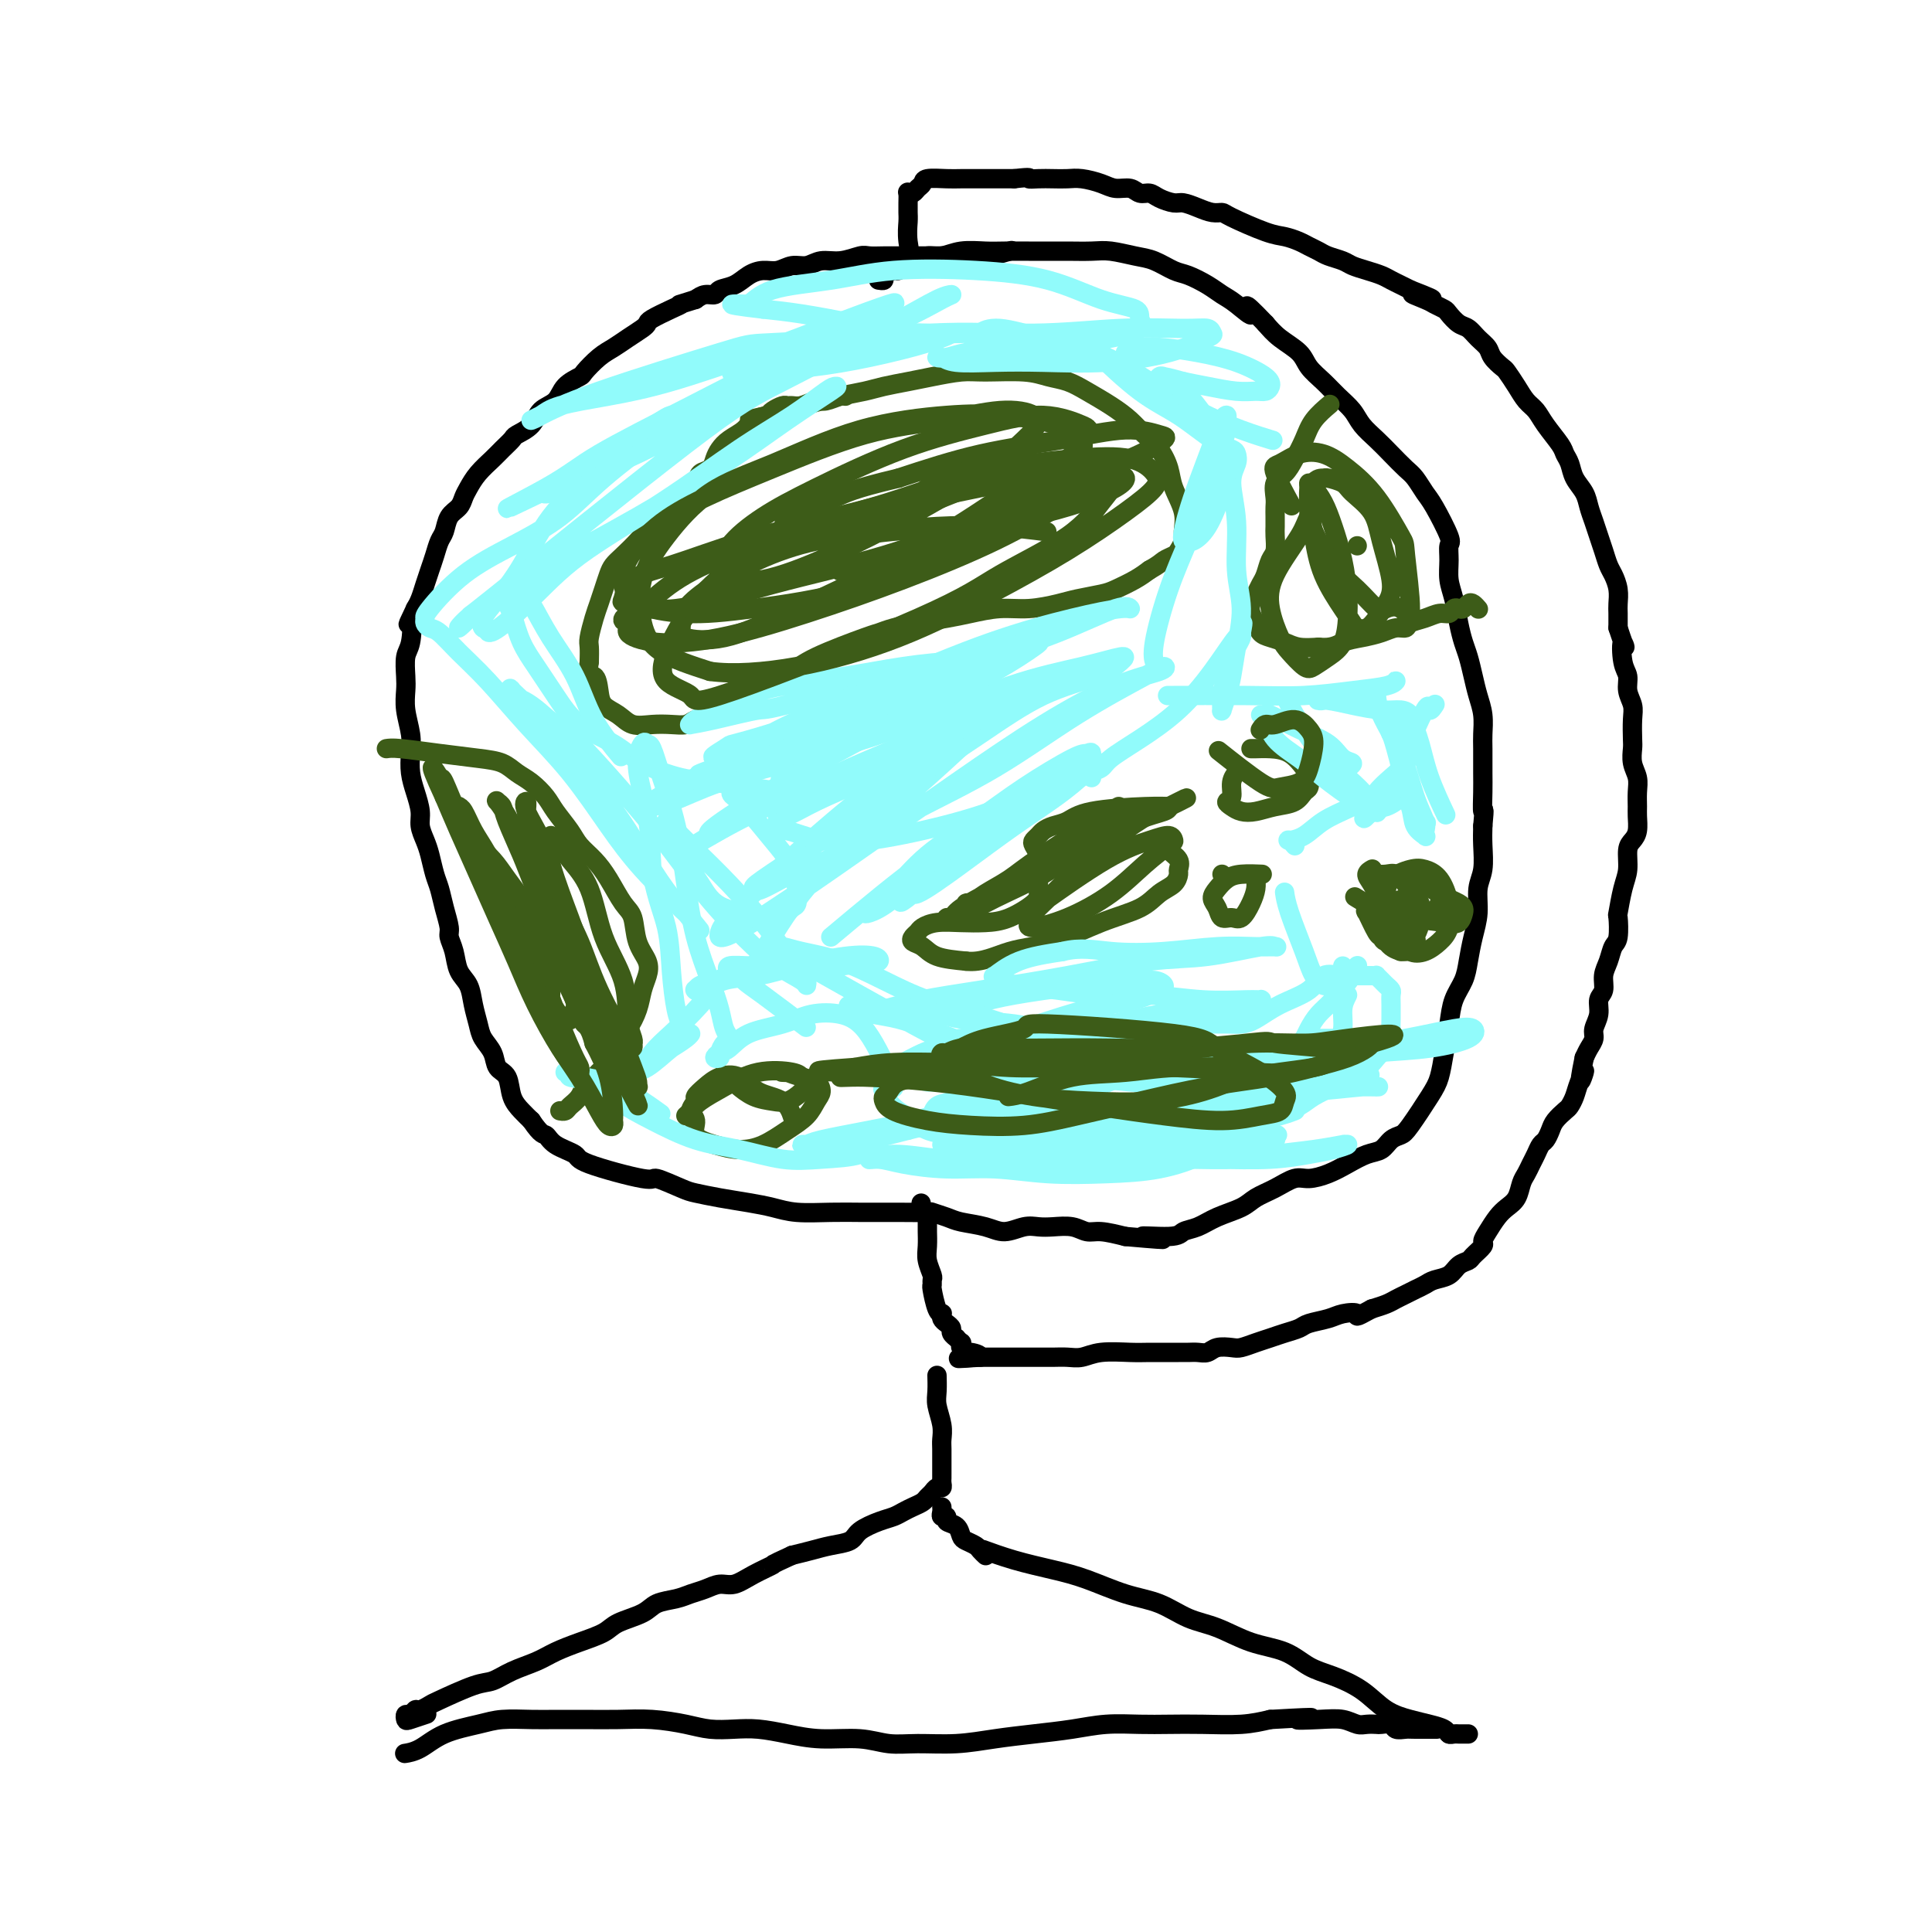 <svg viewBox='0 0 400 400' version='1.1' xmlns='http://www.w3.org/2000/svg' xmlns:xlink='http://www.w3.org/1999/xlink'><g fill='none' stroke='#000000' stroke-width='4' stroke-linecap='round' stroke-linejoin='round'><path d='M209,52c0.381,-0.113 0.762,-0.226 0,0c-0.762,0.226 -2.667,0.793 -4,1c-1.333,0.207 -2.093,0.056 -3,0c-0.907,-0.056 -1.961,-0.015 -3,0c-1.039,0.015 -2.063,0.004 -3,0c-0.937,-0.004 -1.788,-0.001 -3,0c-1.212,0.001 -2.784,-0.001 -4,0c-1.216,0.001 -2.075,0.004 -3,0c-0.925,-0.004 -1.917,-0.016 -3,0c-1.083,0.016 -2.257,0.061 -3,0c-0.743,-0.061 -1.056,-0.228 -2,0c-0.944,0.228 -2.521,0.850 -4,1c-1.479,0.150 -2.860,-0.170 -4,0c-1.140,0.170 -2.038,0.832 -3,1c-0.962,0.168 -1.989,-0.158 -3,0c-1.011,0.158 -2.005,0.802 -3,1c-0.995,0.198 -1.992,-0.048 -3,0c-1.008,0.048 -2.027,0.390 -3,1c-0.973,0.610 -1.899,1.487 -3,2c-1.101,0.513 -2.378,0.663 -3,1c-0.622,0.337 -0.591,0.860 -1,1c-0.409,0.140 -1.260,-0.103 -2,0c-0.740,0.103 -1.370,0.551 -2,1'/><path d='M144,62c-4.641,1.432 -3.245,1.013 -3,1c0.245,-0.013 -0.661,0.381 -2,1c-1.339,0.619 -3.110,1.465 -4,2c-0.890,0.535 -0.898,0.761 -1,1c-0.102,0.239 -0.297,0.491 -1,1c-0.703,0.509 -1.912,1.273 -3,2c-1.088,0.727 -2.053,1.415 -3,2c-0.947,0.585 -1.877,1.067 -3,2c-1.123,0.933 -2.441,2.318 -3,3c-0.559,0.682 -0.361,0.661 -1,1c-0.639,0.339 -2.115,1.036 -3,2c-0.885,0.964 -1.178,2.194 -2,3c-0.822,0.806 -2.174,1.189 -3,2c-0.826,0.811 -1.126,2.051 -2,3c-0.874,0.949 -2.321,1.608 -3,2c-0.679,0.392 -0.591,0.517 -1,1c-0.409,0.483 -1.314,1.322 -2,2c-0.686,0.678 -1.152,1.193 -2,2c-0.848,0.807 -2.076,1.906 -3,3c-0.924,1.094 -1.543,2.184 -2,3c-0.457,0.816 -0.752,1.358 -1,2c-0.248,0.642 -0.448,1.382 -1,2c-0.552,0.618 -1.457,1.113 -2,2c-0.543,0.887 -0.723,2.166 -1,3c-0.277,0.834 -0.652,1.224 -1,2c-0.348,0.776 -0.671,1.937 -1,3c-0.329,1.063 -0.666,2.027 -1,3c-0.334,0.973 -0.667,1.954 -1,3c-0.333,1.046 -0.667,2.156 -1,3c-0.333,0.844 -0.667,1.422 -1,2'/><path d='M86,126c-2.254,4.802 -1.388,2.808 -1,3c0.388,0.192 0.299,2.570 0,4c-0.299,1.430 -0.808,1.912 -1,3c-0.192,1.088 -0.065,2.783 0,4c0.065,1.217 0.069,1.956 0,3c-0.069,1.044 -0.212,2.393 0,4c0.212,1.607 0.779,3.473 1,5c0.221,1.527 0.097,2.716 0,4c-0.097,1.284 -0.167,2.665 0,4c0.167,1.335 0.569,2.625 1,4c0.431,1.375 0.889,2.837 1,4c0.111,1.163 -0.125,2.029 0,3c0.125,0.971 0.611,2.047 1,3c0.389,0.953 0.683,1.782 1,3c0.317,1.218 0.659,2.826 1,4c0.341,1.174 0.683,1.916 1,3c0.317,1.084 0.609,2.510 1,4c0.391,1.490 0.882,3.045 1,4c0.118,0.955 -0.137,1.311 0,2c0.137,0.689 0.667,1.710 1,3c0.333,1.290 0.469,2.848 1,4c0.531,1.152 1.456,1.897 2,3c0.544,1.103 0.708,2.565 1,4c0.292,1.435 0.712,2.844 1,4c0.288,1.156 0.443,2.059 1,3c0.557,0.941 1.514,1.918 2,3c0.486,1.082 0.500,2.268 1,3c0.500,0.732 1.484,1.011 2,2c0.516,0.989 0.562,2.689 1,4c0.438,1.311 1.268,2.232 2,3c0.732,0.768 1.366,1.384 2,2'/><path d='M110,232c2.169,3.215 2.593,2.754 3,3c0.407,0.246 0.798,1.199 2,2c1.202,0.801 3.215,1.451 4,2c0.785,0.549 0.344,0.998 3,2c2.656,1.002 8.410,2.559 11,3c2.590,0.441 2.015,-0.233 3,0c0.985,0.233 3.529,1.372 5,2c1.471,0.628 1.868,0.747 3,1c1.132,0.253 3.000,0.642 5,1c2.000,0.358 4.131,0.684 6,1c1.869,0.316 3.476,0.621 5,1c1.524,0.379 2.964,0.834 5,1c2.036,0.166 4.669,0.045 7,0c2.331,-0.045 4.359,-0.013 6,0c1.641,0.013 2.894,0.006 4,0c1.106,-0.006 2.065,-0.013 4,0c1.935,0.013 4.846,0.044 6,0c1.154,-0.044 0.552,-0.165 1,0c0.448,0.165 1.947,0.615 3,1c1.053,0.385 1.661,0.706 3,1c1.339,0.294 3.410,0.562 5,1c1.590,0.438 2.698,1.044 4,1c1.302,-0.044 2.799,-0.740 4,-1c1.201,-0.260 2.105,-0.084 3,0c0.895,0.084 1.781,0.078 3,0c1.219,-0.078 2.770,-0.227 4,0c1.230,0.227 2.139,0.830 3,1c0.861,0.170 1.675,-0.094 3,0c1.325,0.094 3.163,0.547 5,1'/><path d='M233,256c13.636,1.224 5.727,0.283 4,0c-1.727,-0.283 2.727,0.090 5,0c2.273,-0.090 2.365,-0.643 3,-1c0.635,-0.357 1.814,-0.518 3,-1c1.186,-0.482 2.380,-1.286 4,-2c1.620,-0.714 3.668,-1.340 5,-2c1.332,-0.660 1.948,-1.356 3,-2c1.052,-0.644 2.538,-1.236 4,-2c1.462,-0.764 2.898,-1.700 4,-2c1.102,-0.300 1.871,0.037 3,0c1.129,-0.037 2.620,-0.447 4,-1c1.380,-0.553 2.649,-1.247 4,-2c1.351,-0.753 2.783,-1.563 4,-2c1.217,-0.437 2.220,-0.501 3,-1c0.780,-0.499 1.336,-1.434 2,-2c0.664,-0.566 1.435,-0.764 2,-1c0.565,-0.236 0.925,-0.509 2,-2c1.075,-1.491 2.864,-4.201 4,-6c1.136,-1.799 1.617,-2.686 2,-4c0.383,-1.314 0.666,-3.053 1,-5c0.334,-1.947 0.719,-4.102 1,-6c0.281,-1.898 0.458,-3.539 1,-5c0.542,-1.461 1.451,-2.743 2,-4c0.549,-1.257 0.739,-2.487 1,-4c0.261,-1.513 0.592,-3.307 1,-5c0.408,-1.693 0.894,-3.285 1,-5c0.106,-1.715 -0.167,-3.552 0,-5c0.167,-1.448 0.776,-2.505 1,-4c0.224,-1.495 0.064,-3.427 0,-5c-0.064,-1.573 -0.032,-2.786 0,-4'/><path d='M307,171c0.464,-4.814 0.124,-2.849 0,-3c-0.124,-0.151 -0.032,-2.416 0,-4c0.032,-1.584 0.006,-2.485 0,-4c-0.006,-1.515 0.010,-3.643 0,-5c-0.010,-1.357 -0.044,-1.942 0,-3c0.044,-1.058 0.167,-2.589 0,-4c-0.167,-1.411 -0.622,-2.700 -1,-4c-0.378,-1.300 -0.678,-2.609 -1,-4c-0.322,-1.391 -0.664,-2.864 -1,-4c-0.336,-1.136 -0.664,-1.935 -1,-3c-0.336,-1.065 -0.679,-2.398 -1,-4c-0.321,-1.602 -0.619,-3.475 -1,-5c-0.381,-1.525 -0.844,-2.702 -1,-4c-0.156,-1.298 -0.005,-2.717 0,-4c0.005,-1.283 -0.134,-2.431 0,-3c0.134,-0.569 0.542,-0.560 0,-2c-0.542,-1.440 -2.035,-4.328 -3,-6c-0.965,-1.672 -1.402,-2.127 -2,-3c-0.598,-0.873 -1.357,-2.162 -2,-3c-0.643,-0.838 -1.168,-1.225 -2,-2c-0.832,-0.775 -1.969,-1.940 -3,-3c-1.031,-1.060 -1.955,-2.016 -3,-3c-1.045,-0.984 -2.209,-1.996 -3,-3c-0.791,-1.004 -1.207,-2.001 -2,-3c-0.793,-0.999 -1.962,-2.000 -3,-3c-1.038,-1.000 -1.944,-2.000 -3,-3c-1.056,-1.000 -2.262,-2.000 -3,-3c-0.738,-1.000 -1.006,-2.000 -2,-3c-0.994,-1.000 -2.712,-2.000 -4,-3c-1.288,-1.000 -2.144,-2.000 -3,-3'/><path d='M262,67c-5.952,-6.236 -3.331,-2.827 -3,-2c0.331,0.827 -1.628,-0.929 -3,-2c-1.372,-1.071 -2.155,-1.457 -3,-2c-0.845,-0.543 -1.750,-1.245 -3,-2c-1.250,-0.755 -2.845,-1.565 -4,-2c-1.155,-0.435 -1.872,-0.495 -3,-1c-1.128,-0.505 -2.668,-1.456 -4,-2c-1.332,-0.544 -2.456,-0.682 -4,-1c-1.544,-0.318 -3.507,-0.817 -5,-1c-1.493,-0.183 -2.517,-0.049 -4,0c-1.483,0.049 -3.424,0.013 -5,0c-1.576,-0.013 -2.788,-0.005 -4,0c-1.212,0.005 -2.425,0.005 -4,0c-1.575,-0.005 -3.514,-0.016 -5,0c-1.486,0.016 -2.520,0.060 -4,0c-1.480,-0.060 -3.407,-0.224 -5,0c-1.593,0.224 -2.851,0.834 -4,1c-1.149,0.166 -2.190,-0.114 -3,0c-0.810,0.114 -1.388,0.622 -2,1c-0.612,0.378 -1.259,0.627 -2,1c-0.741,0.373 -1.575,0.870 -2,1c-0.425,0.130 -0.439,-0.109 -1,0c-0.561,0.109 -1.667,0.565 -2,1c-0.333,0.435 0.107,0.849 0,1c-0.107,0.151 -0.759,0.041 -1,0c-0.241,-0.041 -0.069,-0.012 0,0c0.069,0.012 0.034,0.006 0,0'/><path d='M189,55c-0.030,-0.123 -0.061,-0.246 0,0c0.061,0.246 0.212,0.861 0,0c-0.212,-0.861 -0.789,-3.199 -1,-5c-0.211,-1.801 -0.056,-3.064 0,-4c0.056,-0.936 0.014,-1.543 0,-2c-0.014,-0.457 -0.001,-0.763 0,-1c0.001,-0.237 -0.011,-0.406 0,-1c0.011,-0.594 0.045,-1.612 0,-2c-0.045,-0.388 -0.169,-0.146 0,0c0.169,0.146 0.633,0.197 1,0c0.367,-0.197 0.639,-0.641 1,-1c0.361,-0.359 0.812,-0.632 1,-1c0.188,-0.368 0.112,-0.831 1,-1c0.888,-0.169 2.741,-0.045 4,0c1.259,0.045 1.925,0.012 3,0c1.075,-0.012 2.559,-0.003 4,0c1.441,0.003 2.840,0.001 4,0c1.160,-0.001 2.080,-0.000 3,0'/><path d='M210,37c4.000,-0.464 2.999,-0.125 3,0c0.001,0.125 1.004,0.036 2,0c0.996,-0.036 1.985,-0.020 3,0c1.015,0.020 2.058,0.043 3,0c0.942,-0.043 1.785,-0.151 3,0c1.215,0.151 2.801,0.562 4,1c1.199,0.438 2.011,0.905 3,1c0.989,0.095 2.156,-0.181 3,0c0.844,0.181 1.366,0.818 2,1c0.634,0.182 1.380,-0.092 2,0c0.620,0.092 1.114,0.550 2,1c0.886,0.450 2.164,0.891 3,1c0.836,0.109 1.231,-0.113 2,0c0.769,0.113 1.914,0.563 3,1c1.086,0.437 2.114,0.863 3,1c0.886,0.137 1.631,-0.013 2,0c0.369,0.013 0.364,0.188 2,1c1.636,0.812 4.914,2.259 7,3c2.086,0.741 2.981,0.776 4,1c1.019,0.224 2.164,0.637 3,1c0.836,0.363 1.364,0.675 2,1c0.636,0.325 1.380,0.665 2,1c0.620,0.335 1.114,0.667 2,1c0.886,0.333 2.163,0.667 3,1c0.837,0.333 1.235,0.667 2,1c0.765,0.333 1.895,0.667 3,1c1.105,0.333 2.183,0.667 3,1c0.817,0.333 1.374,0.667 2,1c0.626,0.333 1.322,0.667 2,1c0.678,0.333 1.339,0.667 2,1'/><path d='M292,60c8.483,3.272 2.692,1.453 1,1c-1.692,-0.453 0.715,0.460 2,1c1.285,0.540 1.446,0.707 2,1c0.554,0.293 1.499,0.711 2,1c0.501,0.289 0.558,0.448 1,1c0.442,0.552 1.269,1.499 2,2c0.731,0.501 1.366,0.558 2,1c0.634,0.442 1.268,1.269 2,2c0.732,0.731 1.561,1.367 2,2c0.439,0.633 0.488,1.261 1,2c0.512,0.739 1.488,1.587 2,2c0.512,0.413 0.558,0.392 1,1c0.442,0.608 1.278,1.847 2,3c0.722,1.153 1.331,2.220 2,3c0.669,0.780 1.398,1.272 2,2c0.602,0.728 1.077,1.693 2,3c0.923,1.307 2.292,2.958 3,4c0.708,1.042 0.753,1.475 1,2c0.247,0.525 0.696,1.141 1,2c0.304,0.859 0.463,1.962 1,3c0.537,1.038 1.453,2.010 2,3c0.547,0.990 0.724,1.998 1,3c0.276,1.002 0.651,1.997 1,3c0.349,1.003 0.672,2.015 1,3c0.328,0.985 0.662,1.944 1,3c0.338,1.056 0.679,2.207 1,3c0.321,0.793 0.622,1.226 1,2c0.378,0.774 0.833,1.888 1,3c0.167,1.112 0.045,2.223 0,3c-0.045,0.777 -0.013,1.222 0,2c0.013,0.778 0.006,1.889 0,3'/><path d='M335,130c2.100,6.354 1.351,3.239 1,3c-0.351,-0.239 -0.304,2.399 0,4c0.304,1.601 0.866,2.166 1,3c0.134,0.834 -0.160,1.938 0,3c0.160,1.062 0.774,2.083 1,3c0.226,0.917 0.064,1.729 0,3c-0.064,1.271 -0.031,3.001 0,4c0.031,0.999 0.061,1.269 0,2c-0.061,0.731 -0.213,1.924 0,3c0.213,1.076 0.790,2.035 1,3c0.210,0.965 0.054,1.936 0,3c-0.054,1.064 -0.004,2.223 0,3c0.004,0.777 -0.037,1.173 0,2c0.037,0.827 0.151,2.084 0,3c-0.151,0.916 -0.566,1.490 -1,2c-0.434,0.510 -0.887,0.956 -1,2c-0.113,1.044 0.114,2.686 0,4c-0.114,1.314 -0.570,2.301 -1,4c-0.430,1.699 -0.836,4.110 -1,5c-0.164,0.890 -0.086,0.257 0,1c0.086,0.743 0.182,2.860 0,4c-0.182,1.140 -0.641,1.302 -1,2c-0.359,0.698 -0.617,1.933 -1,3c-0.383,1.067 -0.891,1.966 -1,3c-0.109,1.034 0.182,2.202 0,3c-0.182,0.798 -0.836,1.225 -1,2c-0.164,0.775 0.163,1.898 0,3c-0.163,1.102 -0.817,2.182 -1,3c-0.183,0.818 0.105,1.374 0,2c-0.105,0.626 -0.601,1.322 -1,2c-0.399,0.678 -0.699,1.339 -1,2'/><path d='M328,219c-1.654,7.870 -0.287,4.044 0,3c0.287,-1.044 -0.504,0.693 -1,2c-0.496,1.307 -0.696,2.184 -1,3c-0.304,0.816 -0.711,1.570 -1,2c-0.289,0.430 -0.459,0.534 -1,1c-0.541,0.466 -1.454,1.294 -2,2c-0.546,0.706 -0.724,1.291 -1,2c-0.276,0.709 -0.651,1.541 -1,2c-0.349,0.459 -0.671,0.545 -1,1c-0.329,0.455 -0.665,1.280 -1,2c-0.335,0.720 -0.670,1.334 -1,2c-0.330,0.666 -0.654,1.385 -1,2c-0.346,0.615 -0.712,1.127 -1,2c-0.288,0.873 -0.498,2.108 -1,3c-0.502,0.892 -1.295,1.442 -2,2c-0.705,0.558 -1.320,1.123 -2,2c-0.680,0.877 -1.424,2.067 -2,3c-0.576,0.933 -0.984,1.611 -1,2c-0.016,0.389 0.359,0.489 0,1c-0.359,0.511 -1.451,1.432 -2,2c-0.549,0.568 -0.556,0.782 -1,1c-0.444,0.218 -1.326,0.440 -2,1c-0.674,0.560 -1.139,1.460 -2,2c-0.861,0.540 -2.118,0.722 -3,1c-0.882,0.278 -1.390,0.652 -2,1c-0.610,0.348 -1.321,0.671 -2,1c-0.679,0.329 -1.326,0.666 -2,1c-0.674,0.334 -1.374,0.667 -2,1c-0.626,0.333 -1.179,0.667 -2,1c-0.821,0.333 -1.911,0.667 -3,1'/><path d='M284,271c-4.088,2.250 -2.810,1.377 -3,1c-0.190,-0.377 -1.850,-0.256 -3,0c-1.150,0.256 -1.792,0.646 -3,1c-1.208,0.354 -2.984,0.672 -4,1c-1.016,0.328 -1.273,0.666 -2,1c-0.727,0.334 -1.923,0.664 -3,1c-1.077,0.336 -2.036,0.677 -3,1c-0.964,0.323 -1.935,0.626 -3,1c-1.065,0.374 -2.225,0.818 -3,1c-0.775,0.182 -1.166,0.101 -2,0c-0.834,-0.101 -2.111,-0.223 -3,0c-0.889,0.223 -1.391,0.792 -2,1c-0.609,0.208 -1.324,0.056 -2,0c-0.676,-0.056 -1.312,-0.015 -2,0c-0.688,0.015 -1.429,0.003 -2,0c-0.571,-0.003 -0.971,0.003 -2,0c-1.029,-0.003 -2.687,-0.015 -4,0c-1.313,0.015 -2.280,0.057 -4,0c-1.720,-0.057 -4.192,-0.211 -6,0c-1.808,0.211 -2.950,0.789 -4,1c-1.050,0.211 -2.007,0.057 -3,0c-0.993,-0.057 -2.022,-0.015 -3,0c-0.978,0.015 -1.904,0.004 -3,0c-1.096,-0.004 -2.363,-0.001 -3,0c-0.637,0.001 -0.643,0.000 -1,0c-0.357,-0.000 -1.065,-0.000 -2,0c-0.935,0.000 -2.098,0.000 -3,0c-0.902,-0.000 -1.543,-0.000 -2,0c-0.457,0.000 -0.728,0.000 -1,0'/><path d='M203,281c-8.532,0.374 -2.860,0.310 -1,0c1.860,-0.310 -0.090,-0.867 -1,-1c-0.910,-0.133 -0.780,0.156 -1,0c-0.220,-0.156 -0.790,-0.759 -1,-1c-0.210,-0.241 -0.060,-0.121 0,0c0.060,0.121 0.031,0.244 0,0c-0.031,-0.244 -0.065,-0.853 0,-1c0.065,-0.147 0.228,0.168 0,0c-0.228,-0.168 -0.849,-0.819 -1,-1c-0.151,-0.181 0.166,0.106 0,0c-0.166,-0.106 -0.815,-0.607 -1,-1c-0.185,-0.393 0.095,-0.680 0,-1c-0.095,-0.320 -0.564,-0.674 -1,-1c-0.436,-0.326 -0.839,-0.623 -1,-1c-0.161,-0.377 -0.082,-0.832 0,-1c0.082,-0.168 0.165,-0.048 0,0c-0.165,0.048 -0.579,0.026 -1,-1c-0.421,-1.026 -0.849,-3.054 -1,-4c-0.151,-0.946 -0.026,-0.808 0,-1c0.026,-0.192 -0.045,-0.713 0,-1c0.045,-0.287 0.208,-0.339 0,-1c-0.208,-0.661 -0.788,-1.931 -1,-3c-0.212,-1.069 -0.057,-1.935 0,-3c0.057,-1.065 0.015,-2.328 0,-3c-0.015,-0.672 -0.003,-0.755 0,-1c0.003,-0.245 -0.002,-0.654 0,-1c0.002,-0.346 0.011,-0.629 0,-1c-0.011,-0.371 -0.041,-0.831 0,-1c0.041,-0.169 0.155,-0.048 0,0c-0.155,0.048 -0.577,0.024 -1,0'/><path d='M191,251c-0.500,-3.333 -0.250,-1.667 0,0'/><path d='M194,285c-0.001,-0.020 -0.001,-0.040 0,0c0.001,0.040 0.004,0.138 0,0c-0.004,-0.138 -0.015,-0.514 0,0c0.015,0.514 0.057,1.918 0,3c-0.057,1.082 -0.211,1.841 0,3c0.211,1.159 0.789,2.716 1,4c0.211,1.284 0.057,2.294 0,3c-0.057,0.706 -0.015,1.106 0,2c0.015,0.894 0.004,2.281 0,3c-0.004,0.719 -0.000,0.771 0,1c0.000,0.229 -0.003,0.635 0,1c0.003,0.365 0.012,0.689 0,1c-0.012,0.311 -0.045,0.608 0,1c0.045,0.392 0.168,0.879 0,1c-0.168,0.121 -0.625,-0.122 -1,0c-0.375,0.122 -0.667,0.610 -1,1c-0.333,0.390 -0.708,0.682 -1,1c-0.292,0.318 -0.503,0.662 -1,1c-0.497,0.338 -1.282,0.671 -2,1c-0.718,0.329 -1.370,0.655 -2,1c-0.630,0.345 -1.238,0.708 -2,1c-0.762,0.292 -1.676,0.512 -3,1c-1.324,0.488 -3.056,1.244 -4,2c-0.944,0.756 -1.098,1.512 -2,2c-0.902,0.488 -2.550,0.708 -4,1c-1.450,0.292 -2.700,0.655 -4,1c-1.300,0.345 -2.650,0.673 -4,1'/><path d='M164,322c-5.204,2.376 -3.715,1.817 -4,2c-0.285,0.183 -2.345,1.110 -4,2c-1.655,0.890 -2.906,1.744 -4,2c-1.094,0.256 -2.029,-0.087 -3,0c-0.971,0.087 -1.976,0.604 -3,1c-1.024,0.396 -2.067,0.672 -3,1c-0.933,0.328 -1.756,0.707 -3,1c-1.244,0.293 -2.908,0.501 -4,1c-1.092,0.499 -1.611,1.288 -3,2c-1.389,0.712 -3.647,1.345 -5,2c-1.353,0.655 -1.800,1.330 -3,2c-1.200,0.670 -3.154,1.336 -5,2c-1.846,0.664 -3.585,1.328 -5,2c-1.415,0.672 -2.505,1.354 -4,2c-1.495,0.646 -3.394,1.258 -5,2c-1.606,0.742 -2.921,1.614 -4,2c-1.079,0.386 -1.924,0.284 -4,1c-2.076,0.716 -5.382,2.248 -7,3c-1.618,0.752 -1.548,0.722 -2,1c-0.452,0.278 -1.428,0.863 -2,1c-0.572,0.137 -0.741,-0.172 -1,0c-0.259,0.172 -0.608,0.827 -1,1c-0.392,0.173 -0.826,-0.136 -1,0c-0.174,0.136 -0.088,0.717 0,1c0.088,0.283 0.178,0.269 1,0c0.822,-0.269 2.378,-0.791 3,-1c0.622,-0.209 0.311,-0.104 0,0'/><path d='M204,321c0.128,0.047 0.257,0.094 0,0c-0.257,-0.094 -0.899,-0.331 0,0c0.899,0.331 3.341,1.228 6,2c2.659,0.772 5.536,1.418 8,2c2.464,0.582 4.516,1.099 7,2c2.484,0.901 5.400,2.185 8,3c2.600,0.815 4.883,1.162 7,2c2.117,0.838 4.067,2.168 6,3c1.933,0.832 3.849,1.167 6,2c2.151,0.833 4.539,2.164 7,3c2.461,0.836 4.996,1.176 7,2c2.004,0.824 3.477,2.133 5,3c1.523,0.867 3.096,1.293 5,2c1.904,0.707 4.139,1.695 6,3c1.861,1.305 3.349,2.928 5,4c1.651,1.072 3.465,1.594 5,2c1.535,0.406 2.792,0.697 4,1c1.208,0.303 2.366,0.617 3,1c0.634,0.383 0.743,0.835 1,1c0.257,0.165 0.661,0.044 1,0c0.339,-0.044 0.613,-0.012 1,0c0.387,0.012 0.887,0.003 1,0c0.113,-0.003 -0.162,-0.001 0,0c0.162,0.001 0.761,0.000 1,0c0.239,-0.000 0.120,-0.000 0,0'/><path d='M84,363c-0.017,0.003 -0.034,0.005 0,0c0.034,-0.005 0.119,-0.018 0,0c-0.119,0.018 -0.442,0.068 0,0c0.442,-0.068 1.650,-0.253 3,-1c1.350,-0.747 2.841,-2.057 5,-3c2.159,-0.943 4.984,-1.521 7,-2c2.016,-0.479 3.223,-0.860 5,-1c1.777,-0.140 4.125,-0.038 6,0c1.875,0.038 3.278,0.013 5,0c1.722,-0.013 3.765,-0.014 6,0c2.235,0.014 4.663,0.042 7,0c2.337,-0.042 4.584,-0.156 7,0c2.416,0.156 5.001,0.580 7,1c1.999,0.420 3.413,0.834 5,1c1.587,0.166 3.347,0.082 5,0c1.653,-0.082 3.200,-0.162 5,0c1.800,0.162 3.854,0.565 6,1c2.146,0.435 4.385,0.902 7,1c2.615,0.098 5.607,-0.173 8,0c2.393,0.173 4.188,0.789 6,1c1.812,0.211 3.641,0.015 6,0c2.359,-0.015 5.248,0.150 8,0c2.752,-0.150 5.368,-0.615 8,-1c2.632,-0.385 5.279,-0.692 8,-1c2.721,-0.308 5.515,-0.619 8,-1c2.485,-0.381 4.659,-0.833 7,-1c2.341,-0.167 4.848,-0.047 7,0c2.152,0.047 3.948,0.023 6,0c2.052,-0.023 4.360,-0.045 7,0c2.640,0.045 5.611,0.156 8,0c2.389,-0.156 4.194,-0.578 6,-1'/><path d='M263,356c13.408,-0.778 7.426,-0.222 6,0c-1.426,0.222 1.702,0.112 4,0c2.298,-0.112 3.766,-0.226 5,0c1.234,0.226 2.232,0.792 3,1c0.768,0.208 1.304,0.060 2,0c0.696,-0.060 1.552,-0.030 2,0c0.448,0.030 0.488,0.061 1,0c0.512,-0.061 1.496,-0.212 2,0c0.504,0.212 0.528,0.789 1,1c0.472,0.211 1.392,0.057 2,0c0.608,-0.057 0.905,-0.015 1,0c0.095,0.015 -0.013,0.004 1,0c1.013,-0.004 3.147,-0.001 4,0c0.853,0.001 0.427,0.001 0,0'/><path d='M300,359c0.000,0.000 0.000,0.000 0,0c0.000,0.000 0.000,0.000 0,0c0.000,0.000 0.000,0.000 0,0c0.000,0.000 0.000,0.000 0,0'/><path d='M204,322c0.007,0.006 0.014,0.013 0,0c-0.014,-0.013 -0.049,-0.045 0,0c0.049,0.045 0.182,0.168 0,0c-0.182,-0.168 -0.677,-0.626 -1,-1c-0.323,-0.374 -0.473,-0.663 -1,-1c-0.527,-0.337 -1.433,-0.721 -2,-1c-0.567,-0.279 -0.797,-0.452 -1,-1c-0.203,-0.548 -0.380,-1.470 -1,-2c-0.620,-0.530 -1.683,-0.668 -2,-1c-0.317,-0.332 0.111,-0.860 0,-1c-0.111,-0.140 -0.762,0.107 -1,0c-0.238,-0.107 -0.064,-0.567 0,-1c0.064,-0.433 0.018,-0.838 0,-1c-0.018,-0.162 -0.009,-0.081 0,0'/></g>
<g fill='none' stroke='#91FBFB' stroke-width='4' stroke-linecap='round' stroke-linejoin='round'><path d='M277,202c0.288,0.073 0.576,0.145 0,0c-0.576,-0.145 -2.016,-0.508 -3,0c-0.984,0.508 -1.511,1.887 -3,3c-1.489,1.113 -3.940,1.958 -6,3c-2.060,1.042 -3.731,2.279 -5,3c-1.269,0.721 -2.138,0.925 -3,1c-0.862,0.075 -1.717,0.020 -3,0c-1.283,-0.020 -2.993,-0.005 -4,0c-1.007,0.005 -1.311,0.002 -2,0c-0.689,-0.002 -1.762,-0.001 -3,0c-1.238,0.001 -2.640,0.004 -4,0c-1.360,-0.004 -2.677,-0.015 -4,0c-1.323,0.015 -2.653,0.056 -4,0c-1.347,-0.056 -2.713,-0.208 -4,0c-1.287,0.208 -2.497,0.776 -4,1c-1.503,0.224 -3.301,0.102 -5,0c-1.699,-0.102 -3.300,-0.186 -5,0c-1.700,0.186 -3.498,0.642 -5,1c-1.502,0.358 -2.708,0.620 -4,1c-1.292,0.380 -2.671,0.879 -4,1c-1.329,0.121 -2.608,-0.136 -4,0c-1.392,0.136 -2.898,0.666 -4,1c-1.102,0.334 -1.801,0.471 -3,1c-1.199,0.529 -2.900,1.450 -4,2c-1.100,0.550 -1.600,0.729 -2,1c-0.400,0.271 -0.700,0.636 -1,1'/><path d='M184,222c-5.025,1.507 -2.088,0.774 -1,1c1.088,0.226 0.325,1.411 0,2c-0.325,0.589 -0.213,0.581 0,1c0.213,0.419 0.528,1.265 1,2c0.472,0.735 1.100,1.359 2,2c0.900,0.641 2.070,1.299 3,2c0.930,0.701 1.620,1.446 3,2c1.380,0.554 3.449,0.918 5,1c1.551,0.082 2.584,-0.118 4,0c1.416,0.118 3.215,0.553 5,1c1.785,0.447 3.557,0.904 5,1c1.443,0.096 2.558,-0.170 4,0c1.442,0.170 3.211,0.777 5,1c1.789,0.223 3.598,0.060 5,0c1.402,-0.060 2.398,-0.019 4,0c1.602,0.019 3.811,0.017 5,0c1.189,-0.017 1.357,-0.049 2,0c0.643,0.049 1.759,0.178 4,0c2.241,-0.178 5.606,-0.663 7,-1c1.394,-0.337 0.817,-0.527 2,-1c1.183,-0.473 4.125,-1.229 6,-2c1.875,-0.771 2.684,-1.558 4,-2c1.316,-0.442 3.141,-0.538 5,-1c1.859,-0.462 3.754,-1.290 5,-2c1.246,-0.710 1.845,-1.301 3,-2c1.155,-0.699 2.866,-1.504 4,-2c1.134,-0.496 1.691,-0.683 2,-1c0.309,-0.317 0.372,-0.765 1,-1c0.628,-0.235 1.823,-0.255 3,-1c1.177,-0.745 2.336,-2.213 3,-3c0.664,-0.787 0.832,-0.894 1,-1'/><path d='M286,218c2.873,-1.898 1.554,-1.142 1,-1c-0.554,0.142 -0.345,-0.328 0,-1c0.345,-0.672 0.824,-1.545 1,-2c0.176,-0.455 0.047,-0.493 0,-1c-0.047,-0.507 -0.012,-1.484 0,-2c0.012,-0.516 0.000,-0.572 0,-1c-0.000,-0.428 0.011,-1.228 0,-2c-0.011,-0.772 -0.045,-1.517 0,-2c0.045,-0.483 0.170,-0.704 0,-1c-0.170,-0.296 -0.636,-0.668 -1,-1c-0.364,-0.332 -0.626,-0.625 -1,-1c-0.374,-0.375 -0.858,-0.833 -1,-1c-0.142,-0.167 0.060,-0.045 0,0c-0.060,0.045 -0.380,0.012 -1,0c-0.620,-0.012 -1.539,-0.003 -2,0c-0.461,0.003 -0.463,0.001 -1,0c-0.537,-0.001 -1.608,-0.000 -2,0c-0.392,0.000 -0.106,0.000 0,0c0.106,-0.000 0.030,-0.000 0,0c-0.030,0.000 -0.015,0.000 0,0'/><path d='M284,216c0.481,0.063 0.962,0.126 0,0c-0.962,-0.126 -3.365,-0.441 -6,0c-2.635,0.441 -5.500,1.638 -8,2c-2.500,0.362 -4.636,-0.110 -7,0c-2.364,0.110 -4.958,0.804 -8,1c-3.042,0.196 -6.533,-0.104 -10,0c-3.467,0.104 -6.910,0.614 -10,1c-3.090,0.386 -5.828,0.650 -9,1c-3.172,0.350 -6.780,0.787 -10,1c-3.220,0.213 -6.054,0.201 -9,0c-2.946,-0.201 -6.004,-0.590 -8,-1c-1.996,-0.410 -2.930,-0.841 -4,-1c-1.070,-0.159 -2.276,-0.046 -3,0c-0.724,0.046 -0.967,0.024 -1,0c-0.033,-0.024 0.145,-0.049 0,0c-0.145,0.049 -0.614,0.173 0,0c0.614,-0.173 2.311,-0.644 5,-1c2.689,-0.356 6.371,-0.596 11,-1c4.629,-0.404 10.205,-0.972 17,-1c6.795,-0.028 14.808,0.484 22,1c7.192,0.516 13.561,1.035 20,1c6.439,-0.035 12.947,-0.624 18,-1c5.053,-0.376 8.651,-0.540 12,-1c3.349,-0.460 6.450,-1.217 8,-2c1.550,-0.783 1.550,-1.593 1,-2c-0.550,-0.407 -1.650,-0.410 -4,0c-2.350,0.410 -5.949,1.234 -10,2c-4.051,0.766 -8.552,1.476 -13,2c-4.448,0.524 -8.842,0.864 -13,1c-4.158,0.136 -8.079,0.068 -12,0'/><path d='M253,218c-10.219,0.720 -10.266,1.020 -13,1c-2.734,-0.020 -8.154,-0.359 -12,0c-3.846,0.359 -6.117,1.417 -9,2c-2.883,0.583 -6.379,0.692 -9,1c-2.621,0.308 -4.368,0.816 -6,1c-1.632,0.184 -3.151,0.045 -4,0c-0.849,-0.045 -1.030,0.002 -1,0c0.030,-0.002 0.269,-0.055 0,0c-0.269,0.055 -1.047,0.219 0,0c1.047,-0.219 3.918,-0.819 7,-1c3.082,-0.181 6.373,0.057 10,0c3.627,-0.057 7.588,-0.408 14,-1c6.412,-0.592 15.275,-1.424 22,-2c6.725,-0.576 11.314,-0.894 14,-1c2.686,-0.106 3.471,0.001 4,0c0.529,-0.001 0.802,-0.108 1,0c0.198,0.108 0.321,0.431 -2,1c-2.321,0.569 -7.086,1.382 -9,2c-1.914,0.618 -0.977,1.040 -3,1c-2.023,-0.040 -7.007,-0.544 -11,-1c-3.993,-0.456 -6.995,-0.866 -11,-1c-4.005,-0.134 -9.013,0.006 -13,0c-3.987,-0.006 -6.952,-0.159 -10,0c-3.048,0.159 -6.180,0.631 -9,1c-2.820,0.369 -5.329,0.635 -7,1c-1.671,0.365 -2.504,0.830 -3,1c-0.496,0.170 -0.655,0.046 -1,0c-0.345,-0.046 -0.876,-0.012 -1,0c-0.124,0.012 0.159,0.003 1,0c0.841,-0.003 2.240,-0.001 5,0c2.760,0.001 6.880,0.000 11,0'/><path d='M208,223c5.921,-0.044 13.223,-0.155 21,0c7.777,0.155 16.027,0.577 23,1c6.973,0.423 12.668,0.846 17,1c4.332,0.154 7.302,0.040 10,0c2.698,-0.040 5.126,-0.007 6,0c0.874,0.007 0.196,-0.011 0,0c-0.196,0.011 0.092,0.053 0,0c-0.092,-0.053 -0.563,-0.199 -3,0c-2.437,0.199 -6.839,0.742 -11,1c-4.161,0.258 -8.080,0.229 -12,0c-3.920,-0.229 -7.839,-0.658 -12,-1c-4.161,-0.342 -8.563,-0.596 -13,-1c-4.437,-0.404 -8.908,-0.958 -13,-1c-4.092,-0.042 -7.805,0.426 -11,1c-3.195,0.574 -5.874,1.252 -8,2c-2.126,0.748 -3.700,1.564 -5,2c-1.300,0.436 -2.327,0.492 -3,1c-0.673,0.508 -0.994,1.467 -1,2c-0.006,0.533 0.301,0.639 1,1c0.699,0.361 1.791,0.977 4,2c2.209,1.023 5.536,2.453 9,3c3.464,0.547 7.065,0.209 12,0c4.935,-0.209 11.204,-0.291 18,-1c6.796,-0.709 14.121,-2.045 19,-3c4.879,-0.955 7.313,-1.528 9,-2c1.687,-0.472 2.626,-0.845 3,-1c0.374,-0.155 0.183,-0.094 0,0c-0.183,0.094 -0.358,0.221 -1,0c-0.642,-0.221 -1.750,-0.790 -4,-1c-2.250,-0.210 -5.643,-0.060 -9,0c-3.357,0.060 -6.679,0.030 -10,0'/><path d='M244,229c-5.554,-0.138 -7.439,0.016 -10,0c-2.561,-0.016 -5.800,-0.201 -9,0c-3.200,0.201 -6.363,0.787 -9,1c-2.637,0.213 -4.748,0.052 -6,0c-1.252,-0.052 -1.645,0.005 -2,0c-0.355,-0.005 -0.673,-0.072 -1,0c-0.327,0.072 -0.662,0.282 0,0c0.662,-0.282 2.322,-1.056 5,-2c2.678,-0.944 6.374,-2.057 9,-3c2.626,-0.943 4.182,-1.717 5,-2c0.818,-0.283 0.900,-0.076 1,0c0.100,0.076 0.219,0.020 0,0c-0.219,-0.020 -0.777,-0.006 -1,0c-0.223,0.006 -0.112,0.003 0,0'/></g>
<g fill='none' stroke='#3D5C18' stroke-width='4' stroke-linecap='round' stroke-linejoin='round'><path d='M175,82c-0.009,-0.009 -0.018,-0.017 0,0c0.018,0.017 0.062,0.060 0,0c-0.062,-0.060 -0.231,-0.223 -1,0c-0.769,0.223 -2.138,0.834 -3,1c-0.862,0.166 -1.218,-0.111 -2,0c-0.782,0.111 -1.990,0.610 -3,1c-1.010,0.390 -1.821,0.671 -3,1c-1.179,0.329 -2.725,0.707 -4,1c-1.275,0.293 -2.278,0.501 -3,1c-0.722,0.499 -1.162,1.289 -2,2c-0.838,0.711 -2.074,1.342 -3,2c-0.926,0.658 -1.542,1.344 -2,2c-0.458,0.656 -0.759,1.281 -1,2c-0.241,0.719 -0.423,1.531 -1,2c-0.577,0.469 -1.549,0.596 -2,1c-0.451,0.404 -0.382,1.084 -1,2c-0.618,0.916 -1.922,2.068 -3,3c-1.078,0.932 -1.931,1.643 -3,2c-1.069,0.357 -2.356,0.361 -3,1c-0.644,0.639 -0.645,1.914 -1,3c-0.355,1.086 -1.065,1.985 -2,3c-0.935,1.015 -2.096,2.148 -3,3c-0.904,0.852 -1.551,1.423 -2,2c-0.449,0.577 -0.698,1.159 -1,2c-0.302,0.841 -0.655,1.940 -1,3c-0.345,1.060 -0.681,2.082 -1,3c-0.319,0.918 -0.622,1.730 -1,3c-0.378,1.270 -0.833,2.996 -1,4c-0.167,1.004 -0.048,1.287 0,2c0.048,0.713 0.024,1.857 0,3'/><path d='M122,137c-0.602,3.634 0.393,2.718 1,3c0.607,0.282 0.826,1.760 1,3c0.174,1.240 0.304,2.241 1,3c0.696,0.759 1.958,1.276 3,2c1.042,0.724 1.864,1.655 3,2c1.136,0.345 2.586,0.104 4,0c1.414,-0.104 2.790,-0.070 4,0c1.210,0.070 2.252,0.175 3,0c0.748,-0.175 1.201,-0.631 2,-1c0.799,-0.369 1.942,-0.652 3,-1c1.058,-0.348 2.030,-0.762 3,-1c0.970,-0.238 1.939,-0.300 3,-1c1.061,-0.700 2.213,-2.037 3,-3c0.787,-0.963 1.209,-1.551 2,-2c0.791,-0.449 1.951,-0.761 3,-1c1.049,-0.239 1.987,-0.407 3,-1c1.013,-0.593 2.099,-1.612 5,-3c2.901,-1.388 7.615,-3.146 10,-4c2.385,-0.854 2.439,-0.806 3,-1c0.561,-0.194 1.629,-0.630 3,-1c1.371,-0.370 3.046,-0.673 5,-1c1.954,-0.327 4.186,-0.679 6,-1c1.814,-0.321 3.211,-0.611 5,-1c1.789,-0.389 3.971,-0.878 6,-1c2.029,-0.122 3.907,0.123 6,0c2.093,-0.123 4.402,-0.613 6,-1c1.598,-0.387 2.486,-0.670 4,-1c1.514,-0.330 3.653,-0.707 5,-1c1.347,-0.293 1.901,-0.502 3,-1c1.099,-0.498 2.743,-1.285 4,-2c1.257,-0.715 2.129,-1.357 3,-2'/><path d='M238,118c2.117,-1.175 2.409,-1.612 3,-2c0.591,-0.388 1.481,-0.728 2,-1c0.519,-0.272 0.668,-0.477 1,-1c0.332,-0.523 0.847,-1.363 1,-2c0.153,-0.637 -0.055,-1.069 0,-2c0.055,-0.931 0.374,-2.360 0,-4c-0.374,-1.640 -1.439,-3.492 -2,-5c-0.561,-1.508 -0.616,-2.672 -1,-4c-0.384,-1.328 -1.095,-2.821 -2,-4c-0.905,-1.179 -2.002,-2.046 -3,-3c-0.998,-0.954 -1.897,-1.996 -3,-3c-1.103,-1.004 -2.409,-1.972 -4,-3c-1.591,-1.028 -3.468,-2.118 -5,-3c-1.532,-0.882 -2.718,-1.558 -4,-2c-1.282,-0.442 -2.660,-0.651 -4,-1c-1.340,-0.349 -2.643,-0.837 -5,-1c-2.357,-0.163 -5.768,-0.002 -8,0c-2.232,0.002 -3.285,-0.154 -5,0c-1.715,0.154 -4.093,0.619 -6,1c-1.907,0.381 -3.342,0.679 -5,1c-1.658,0.321 -3.540,0.664 -5,1c-1.460,0.336 -2.499,0.664 -4,1c-1.501,0.336 -3.463,0.679 -5,1c-1.537,0.321 -2.648,0.621 -4,1c-1.352,0.379 -2.943,0.837 -4,1c-1.057,0.163 -1.579,0.033 -2,0c-0.421,-0.033 -0.742,0.032 -1,0c-0.258,-0.032 -0.454,-0.163 -1,0c-0.546,0.163 -1.442,0.618 -2,1c-0.558,0.382 -0.779,0.691 -1,1'/><path d='M159,86c-6.667,1.500 -3.333,0.750 0,0'/><path d='M275,84c0.292,-0.245 0.584,-0.490 0,0c-0.584,0.490 -2.045,1.716 -3,3c-0.955,1.284 -1.405,2.627 -2,4c-0.595,1.373 -1.336,2.777 -2,4c-0.664,1.223 -1.250,2.267 -2,3c-0.750,0.733 -1.665,1.155 -2,2c-0.335,0.845 -0.090,2.112 0,3c0.090,0.888 0.025,1.397 0,2c-0.025,0.603 -0.010,1.301 0,2c0.010,0.699 0.014,1.398 0,2c-0.014,0.602 -0.045,1.106 0,2c0.045,0.894 0.167,2.179 0,3c-0.167,0.821 -0.623,1.179 -1,2c-0.377,0.821 -0.676,2.107 -1,3c-0.324,0.893 -0.672,1.394 -1,2c-0.328,0.606 -0.635,1.318 -1,2c-0.365,0.682 -0.786,1.335 -1,2c-0.214,0.665 -0.220,1.344 0,2c0.220,0.656 0.666,1.290 1,2c0.334,0.710 0.556,1.497 1,2c0.444,0.503 1.109,0.722 2,1c0.891,0.278 2.009,0.613 3,1c0.991,0.387 1.855,0.825 3,1c1.145,0.175 2.573,0.088 4,0'/><path d='M273,134c2.800,0.287 3.801,-0.497 5,-1c1.199,-0.503 2.596,-0.726 4,-1c1.404,-0.274 2.816,-0.598 4,-1c1.184,-0.402 2.141,-0.882 3,-1c0.859,-0.118 1.620,0.127 2,0c0.380,-0.127 0.378,-0.626 1,-1c0.622,-0.374 1.868,-0.622 3,-1c1.132,-0.378 2.148,-0.885 3,-1c0.852,-0.115 1.538,0.162 2,0c0.462,-0.162 0.701,-0.762 1,-1c0.299,-0.238 0.658,-0.113 1,0c0.342,0.113 0.666,0.212 1,0c0.334,-0.212 0.677,-0.737 1,-1c0.323,-0.263 0.625,-0.263 1,0c0.375,0.263 0.821,0.789 1,1c0.179,0.211 0.089,0.105 0,0'/><path d='M256,160c-0.033,0.038 -0.066,0.076 0,0c0.066,-0.076 0.230,-0.266 0,0c-0.230,0.266 -0.855,0.989 -1,2c-0.145,1.011 0.190,2.310 0,3c-0.190,0.690 -0.905,0.770 -1,1c-0.095,0.230 0.429,0.610 1,1c0.571,0.390 1.189,0.791 2,1c0.811,0.209 1.815,0.226 3,0c1.185,-0.226 2.553,-0.694 4,-1c1.447,-0.306 2.975,-0.451 4,-1c1.025,-0.549 1.549,-1.502 2,-2c0.451,-0.498 0.830,-0.540 1,-1c0.170,-0.460 0.130,-1.339 0,-2c-0.130,-0.661 -0.350,-1.105 -1,-2c-0.650,-0.895 -1.729,-2.240 -3,-3c-1.271,-0.760 -2.732,-0.936 -4,-1c-1.268,-0.064 -2.341,-0.017 -3,0c-0.659,0.017 -0.902,0.005 -1,0c-0.098,-0.005 -0.049,-0.002 0,0'/><path d='M242,167c-0.072,-0.004 -0.143,-0.008 0,0c0.143,0.008 0.502,0.030 0,0c-0.502,-0.030 -1.864,-0.110 -5,0c-3.136,0.110 -8.044,0.411 -11,1c-2.956,0.589 -3.958,1.468 -5,2c-1.042,0.532 -2.122,0.719 -3,1c-0.878,0.281 -1.552,0.656 -2,1c-0.448,0.344 -0.670,0.659 -1,1c-0.330,0.341 -0.768,0.710 -1,1c-0.232,0.290 -0.258,0.500 0,1c0.258,0.500 0.801,1.289 1,2c0.199,0.711 0.053,1.344 0,2c-0.053,0.656 -0.015,1.335 0,2c0.015,0.665 0.007,1.317 0,2c-0.007,0.683 -0.013,1.399 0,2c0.013,0.601 0.044,1.089 -1,2c-1.044,0.911 -3.162,2.247 -5,3c-1.838,0.753 -3.395,0.923 -5,1c-1.605,0.077 -3.256,0.062 -5,0c-1.744,-0.062 -3.579,-0.171 -5,0c-1.421,0.171 -2.428,0.622 -3,1c-0.572,0.378 -0.711,0.682 -1,1c-0.289,0.318 -0.729,0.649 -1,1c-0.271,0.351 -0.371,0.723 0,1c0.371,0.277 1.215,0.459 2,1c0.785,0.541 1.510,1.440 3,2c1.490,0.560 3.745,0.780 6,1'/><path d='M200,199c3.326,0.387 6.139,-1.146 9,-2c2.861,-0.854 5.768,-1.029 9,-2c3.232,-0.971 6.789,-2.736 10,-4c3.211,-1.264 6.075,-2.025 8,-3c1.925,-0.975 2.910,-2.162 4,-3c1.090,-0.838 2.284,-1.327 3,-2c0.716,-0.673 0.953,-1.529 1,-2c0.047,-0.471 -0.095,-0.557 0,-1c0.095,-0.443 0.428,-1.243 0,-2c-0.428,-0.757 -1.617,-1.471 -2,-2c-0.383,-0.529 0.042,-0.874 0,-1c-0.042,-0.126 -0.550,-0.034 -1,0c-0.450,0.034 -0.843,0.010 -1,0c-0.157,-0.010 -0.079,-0.005 0,0'/><path d='M261,181c0.027,0.001 0.054,0.003 0,0c-0.054,-0.003 -0.189,-0.009 0,0c0.189,0.009 0.701,0.033 0,0c-0.701,-0.033 -2.615,-0.123 -4,0c-1.385,0.123 -2.239,0.457 -3,1c-0.761,0.543 -1.427,1.294 -2,2c-0.573,0.706 -1.051,1.369 -1,2c0.051,0.631 0.633,1.232 1,2c0.367,0.768 0.519,1.703 1,2c0.481,0.297 1.292,-0.042 2,0c0.708,0.042 1.314,0.466 2,0c0.686,-0.466 1.452,-1.824 2,-3c0.548,-1.176 0.879,-2.172 1,-3c0.121,-0.828 0.032,-1.490 0,-2c-0.032,-0.510 -0.009,-0.868 0,-1c0.009,-0.132 0.002,-0.038 0,0c-0.002,0.038 -0.001,0.019 0,0'/><path d='M287,182c-0.002,0.000 -0.004,0.001 0,0c0.004,-0.001 0.015,-0.003 0,0c-0.015,0.003 -0.056,0.010 0,0c0.056,-0.010 0.207,-0.038 0,0c-0.207,0.038 -0.774,0.143 0,0c0.774,-0.143 2.887,-0.534 5,0c2.113,0.534 4.224,1.993 6,3c1.776,1.007 3.216,1.563 4,2c0.784,0.437 0.913,0.756 1,1c0.087,0.244 0.134,0.413 0,1c-0.134,0.587 -0.448,1.592 -1,2c-0.552,0.408 -1.341,0.219 -3,0c-1.659,-0.219 -4.186,-0.468 -6,-1c-1.814,-0.532 -2.913,-1.348 -4,-2c-1.087,-0.652 -2.161,-1.142 -3,-2c-0.839,-0.858 -1.441,-2.086 -2,-3c-0.559,-0.914 -1.074,-1.515 -1,-2c0.074,-0.485 0.735,-0.853 1,-1c0.265,-0.147 0.132,-0.074 0,0'/><path d='M80,155c0.569,-0.087 1.139,-0.175 3,0c1.861,0.175 5.015,0.612 8,1c2.985,0.388 5.801,0.726 8,1c2.199,0.274 3.781,0.484 5,1c1.219,0.516 2.074,1.338 3,2c0.926,0.662 1.924,1.163 3,2c1.076,0.837 2.231,2.008 3,3c0.769,0.992 1.153,1.803 2,3c0.847,1.197 2.156,2.779 3,4c0.844,1.221 1.224,2.082 2,3c0.776,0.918 1.947,1.894 3,3c1.053,1.106 1.988,2.344 3,4c1.012,1.656 2.100,3.731 3,5c0.900,1.269 1.611,1.732 2,3c0.389,1.268 0.456,3.343 1,5c0.544,1.657 1.566,2.898 2,4c0.434,1.102 0.281,2.066 0,3c-0.281,0.934 -0.690,1.840 -1,3c-0.310,1.160 -0.520,2.576 -1,4c-0.480,1.424 -1.231,2.857 -2,4c-0.769,1.143 -1.557,1.997 -2,3c-0.443,1.003 -0.542,2.155 -1,3c-0.458,0.845 -1.274,1.384 -2,2c-0.726,0.616 -1.363,1.308 -2,2'/><path d='M123,223c-2.123,3.608 -1.932,2.130 -2,2c-0.068,-0.130 -0.397,1.090 -1,2c-0.603,0.910 -1.482,1.512 -2,2c-0.518,0.488 -0.675,0.863 -1,1c-0.325,0.137 -0.818,0.037 -1,0c-0.182,-0.037 -0.052,-0.011 0,0c0.052,0.011 0.026,0.005 0,0'/><path d='M164,231c-0.002,-0.006 -0.004,-0.012 0,0c0.004,0.012 0.013,0.041 0,0c-0.013,-0.041 -0.050,-0.151 0,0c0.050,0.151 0.187,0.565 0,0c-0.187,-0.565 -0.696,-2.107 -2,-3c-1.304,-0.893 -3.401,-1.136 -5,-2c-1.599,-0.864 -2.700,-2.349 -4,-3c-1.300,-0.651 -2.798,-0.470 -4,0c-1.202,0.470 -2.107,1.227 -3,2c-0.893,0.773 -1.773,1.562 -2,2c-0.227,0.438 0.199,0.527 0,1c-0.199,0.473 -1.023,1.332 -1,2c0.023,0.668 0.893,1.144 1,2c0.107,0.856 -0.548,2.091 0,3c0.548,0.909 2.300,1.493 4,2c1.700,0.507 3.348,0.939 5,1c1.652,0.061 3.308,-0.248 5,-1c1.692,-0.752 3.418,-1.945 5,-3c1.582,-1.055 3.018,-1.970 4,-3c0.982,-1.030 1.509,-2.175 2,-3c0.491,-0.825 0.945,-1.331 1,-2c0.055,-0.669 -0.290,-1.500 -1,-2c-0.710,-0.500 -1.784,-0.670 -3,-1c-1.216,-0.330 -2.573,-0.820 -3,-1c-0.427,-0.180 0.077,-0.048 0,0c-0.077,0.048 -0.736,0.014 -1,0c-0.264,-0.014 -0.132,-0.007 0,0'/></g>
<g fill='none' stroke='#91FBFB' stroke-width='4' stroke-linecap='round' stroke-linejoin='round'><path d='M259,210c-0.024,0.017 -0.048,0.034 0,0c0.048,-0.034 0.167,-0.121 0,0c-0.167,0.121 -0.621,0.448 -4,1c-3.379,0.552 -9.683,1.329 -14,2c-4.317,0.671 -6.646,1.237 -10,2c-3.354,0.763 -7.734,1.721 -12,3c-4.266,1.279 -8.418,2.877 -12,4c-3.582,1.123 -6.596,1.771 -9,2c-2.404,0.229 -4.200,0.038 -5,0c-0.800,-0.038 -0.605,0.076 -1,0c-0.395,-0.076 -1.380,-0.342 0,-1c1.380,-0.658 5.124,-1.706 9,-3c3.876,-1.294 7.882,-2.833 12,-4c4.118,-1.167 8.347,-1.963 13,-3c4.653,-1.037 9.731,-2.316 14,-3c4.269,-0.684 7.728,-0.772 11,-1c3.272,-0.228 6.358,-0.596 8,-1c1.642,-0.404 1.840,-0.844 2,-1c0.160,-0.156 0.283,-0.027 0,0c-0.283,0.027 -0.971,-0.048 -3,0c-2.029,0.048 -5.400,0.220 -9,0c-3.600,-0.220 -7.430,-0.832 -11,-1c-3.570,-0.168 -6.879,0.108 -10,0c-3.121,-0.108 -6.055,-0.601 -9,-1c-2.945,-0.399 -5.902,-0.705 -8,-1c-2.098,-0.295 -3.339,-0.579 -4,-1c-0.661,-0.421 -0.744,-0.979 -1,-1c-0.256,-0.021 -0.684,0.494 0,0c0.684,-0.494 2.481,-1.998 5,-3c2.519,-1.002 5.759,-1.501 9,-2'/><path d='M220,197c3.757,-0.945 6.650,-0.306 10,0c3.350,0.306 7.157,0.279 11,0c3.843,-0.279 7.721,-0.809 11,-1c3.279,-0.191 5.960,-0.044 8,0c2.040,0.044 3.440,-0.015 4,0c0.560,0.015 0.281,0.104 0,0c-0.281,-0.104 -0.563,-0.400 -3,0c-2.437,0.400 -7.030,1.496 -11,2c-3.970,0.504 -7.318,0.415 -12,1c-4.682,0.585 -10.698,1.845 -17,3c-6.302,1.155 -12.891,2.204 -18,3c-5.109,0.796 -8.738,1.338 -12,2c-3.262,0.662 -6.156,1.444 -8,2c-1.844,0.556 -2.637,0.887 -3,1c-0.363,0.113 -0.297,0.009 0,0c0.297,-0.009 0.826,0.079 4,0c3.174,-0.079 8.993,-0.323 13,-1c4.007,-0.677 6.202,-1.786 13,-3c6.798,-1.214 18.199,-2.533 23,-3c4.801,-0.467 3.002,-0.080 3,0c-0.002,0.080 1.792,-0.145 3,0c1.208,0.145 1.831,0.661 2,1c0.169,0.339 -0.115,0.500 -1,1c-0.885,0.500 -2.370,1.339 -5,2c-2.630,0.661 -6.406,1.144 -10,2c-3.594,0.856 -7.006,2.087 -10,3c-2.994,0.913 -5.570,1.510 -8,2c-2.430,0.490 -4.713,0.874 -6,1c-1.287,0.126 -1.577,-0.004 -2,0c-0.423,0.004 -0.978,0.144 0,0c0.978,-0.144 3.489,-0.572 6,-1'/><path d='M205,214c2.473,-0.382 6.654,-0.835 10,-1c3.346,-0.165 5.857,-0.040 8,0c2.143,0.040 3.917,-0.003 5,0c1.083,0.003 1.473,0.052 2,0c0.527,-0.052 1.191,-0.205 1,0c-0.191,0.205 -1.237,0.768 -3,1c-1.763,0.232 -4.243,0.131 -7,0c-2.757,-0.131 -5.791,-0.293 -9,-1c-3.209,-0.707 -6.592,-1.957 -10,-3c-3.408,-1.043 -6.842,-1.877 -10,-3c-3.158,-1.123 -6.042,-2.536 -9,-4c-2.958,-1.464 -5.992,-2.980 -9,-4c-3.008,-1.020 -5.990,-1.546 -8,-2c-2.010,-0.454 -3.049,-0.838 -4,-1c-0.951,-0.162 -1.813,-0.103 -2,0c-0.187,0.103 0.302,0.251 0,0c-0.302,-0.251 -1.396,-0.902 2,1c3.396,1.902 11.280,6.356 16,9c4.720,2.644 6.275,3.479 9,5c2.725,1.521 6.621,3.727 10,5c3.379,1.273 6.241,1.611 8,2c1.759,0.389 2.413,0.827 3,1c0.587,0.173 1.106,0.079 1,0c-0.106,-0.079 -0.838,-0.143 -1,0c-0.162,0.143 0.245,0.494 -1,0c-1.245,-0.494 -4.143,-1.834 -7,-3c-2.857,-1.166 -5.673,-2.158 -8,-3c-2.327,-0.842 -4.165,-1.534 -6,-2c-1.835,-0.466 -3.667,-0.704 -5,-1c-1.333,-0.296 -2.166,-0.648 -3,-1'/><path d='M178,209c-4.628,-1.555 -1.200,-0.443 0,0c1.200,0.443 0.170,0.217 2,0c1.830,-0.217 6.520,-0.423 10,0c3.480,0.423 5.749,1.476 9,2c3.251,0.524 7.483,0.519 11,1c3.517,0.481 6.318,1.447 9,2c2.682,0.553 5.244,0.692 7,1c1.756,0.308 2.706,0.785 3,1c0.294,0.215 -0.068,0.168 0,0c0.068,-0.168 0.565,-0.456 0,0c-0.565,0.456 -2.192,1.656 -5,3c-2.808,1.344 -6.797,2.832 -10,4c-3.203,1.168 -5.620,2.016 -8,3c-2.380,0.984 -4.724,2.105 -7,3c-2.276,0.895 -4.484,1.565 -6,2c-1.516,0.435 -2.339,0.634 -3,1c-0.661,0.366 -1.161,0.900 -1,1c0.161,0.100 0.981,-0.232 1,0c0.019,0.232 -0.763,1.030 3,0c3.763,-1.030 12.073,-3.887 16,-5c3.927,-1.113 3.472,-0.481 5,-1c1.528,-0.519 5.038,-2.190 8,-3c2.962,-0.810 5.375,-0.758 7,-1c1.625,-0.242 2.464,-0.777 3,-1c0.536,-0.223 0.771,-0.135 1,0c0.229,0.135 0.451,0.318 -1,1c-1.451,0.682 -4.574,1.863 -8,3c-3.426,1.137 -7.153,2.229 -11,3c-3.847,0.771 -7.813,1.220 -12,2c-4.187,0.780 -8.593,1.890 -13,3'/><path d='M188,234c-8.630,2.249 -8.204,1.871 -10,2c-1.796,0.129 -5.812,0.764 -8,1c-2.188,0.236 -2.546,0.071 -3,0c-0.454,-0.071 -1.002,-0.050 -1,0c0.002,0.050 0.555,0.128 1,0c0.445,-0.128 0.781,-0.462 3,-1c2.219,-0.538 6.322,-1.279 10,-2c3.678,-0.721 6.932,-1.423 11,-2c4.068,-0.577 8.949,-1.029 13,-1c4.051,0.029 7.272,0.540 11,1c3.728,0.460 7.963,0.870 12,1c4.037,0.130 7.876,-0.018 11,0c3.124,0.018 5.535,0.203 7,0c1.465,-0.203 1.985,-0.795 2,-1c0.015,-0.205 -0.475,-0.024 0,0c0.475,0.024 1.915,-0.110 -2,0c-3.915,0.110 -13.186,0.464 -19,1c-5.814,0.536 -8.169,1.253 -11,2c-2.831,0.747 -6.136,1.522 -8,2c-1.864,0.478 -2.288,0.657 -3,1c-0.712,0.343 -1.713,0.848 -2,1c-0.287,0.152 0.141,-0.049 1,0c0.859,0.049 2.151,0.347 5,0c2.849,-0.347 7.255,-1.338 12,-2c4.745,-0.662 9.827,-0.994 15,-2c5.173,-1.006 10.436,-2.687 15,-4c4.564,-1.313 8.430,-2.259 12,-3c3.570,-0.741 6.846,-1.276 9,-2c2.154,-0.724 3.187,-1.635 4,-2c0.813,-0.365 1.407,-0.182 2,0'/><path d='M277,224c11.500,-2.500 5.750,-1.250 0,0'/><path d='M166,212c0.799,0.605 1.598,1.211 0,0c-1.598,-1.211 -5.594,-4.237 -8,-6c-2.406,-1.763 -3.221,-2.262 -4,-3c-0.779,-0.738 -1.521,-1.715 -2,-2c-0.479,-0.285 -0.695,0.121 -1,0c-0.305,-0.121 -0.699,-0.768 0,-1c0.699,-0.232 2.491,-0.048 5,0c2.509,0.048 5.734,-0.039 9,0c3.266,0.039 6.574,0.203 9,0c2.426,-0.203 3.970,-0.774 5,-1c1.030,-0.226 1.544,-0.107 2,0c0.456,0.107 0.852,0.204 1,0c0.148,-0.204 0.049,-0.708 -1,-1c-1.049,-0.292 -3.047,-0.372 -6,0c-2.953,0.372 -6.862,1.196 -10,2c-3.138,0.804 -5.506,1.588 -8,2c-2.494,0.412 -5.113,0.451 -7,1c-1.887,0.549 -3.040,1.609 -4,2c-0.960,0.391 -1.725,0.115 -2,0c-0.275,-0.115 -0.060,-0.068 0,0c0.060,0.068 -0.034,0.158 0,0c0.034,-0.158 0.195,-0.565 1,-1c0.805,-0.435 2.253,-0.900 3,-1c0.747,-0.100 0.794,0.163 1,0c0.206,-0.163 0.571,-0.751 0,0c-0.571,0.751 -2.080,2.842 -4,5c-1.920,2.158 -4.252,4.382 -6,6c-1.748,1.618 -2.912,2.630 -4,4c-1.088,1.370 -2.101,3.100 -3,4c-0.899,0.900 -1.686,0.972 -2,1c-0.314,0.028 -0.157,0.014 0,0'/><path d='M130,223c-2.958,3.158 -1.353,1.052 0,0c1.353,-1.052 2.453,-1.051 4,-2c1.547,-0.949 3.542,-2.849 5,-4c1.458,-1.151 2.380,-1.551 3,-2c0.620,-0.449 0.939,-0.945 1,-1c0.061,-0.055 -0.138,0.331 -1,1c-0.862,0.669 -2.389,1.620 -3,2c-0.611,0.380 -0.305,0.190 0,0'/><path d='M155,202c0.043,-0.072 0.085,-0.144 0,0c-0.085,0.144 -0.299,0.503 0,0c0.299,-0.503 1.109,-1.869 3,-5c1.891,-3.131 4.863,-8.028 8,-12c3.137,-3.972 6.439,-7.019 11,-11c4.561,-3.981 10.382,-8.895 15,-13c4.618,-4.105 8.032,-7.400 11,-10c2.968,-2.600 5.490,-4.505 7,-6c1.510,-1.495 2.008,-2.580 2,-3c-0.008,-0.420 -0.521,-0.174 -1,0c-0.479,0.174 -0.922,0.277 -3,2c-2.078,1.723 -5.789,5.066 -10,8c-4.211,2.934 -8.922,5.457 -14,9c-5.078,3.543 -10.525,8.104 -15,12c-4.475,3.896 -7.979,7.126 -11,10c-3.021,2.874 -5.560,5.391 -7,7c-1.440,1.609 -1.780,2.309 -2,3c-0.220,0.691 -0.320,1.374 1,1c1.320,-0.374 4.061,-1.805 9,-5c4.939,-3.195 12.077,-8.155 19,-13c6.923,-4.845 13.632,-9.576 20,-14c6.368,-4.424 12.395,-8.543 18,-12c5.605,-3.457 10.787,-6.254 15,-8c4.213,-1.746 7.458,-2.441 9,-3c1.542,-0.559 1.381,-0.981 1,-1c-0.381,-0.019 -0.980,0.365 -4,2c-3.020,1.635 -8.459,4.521 -14,8c-5.541,3.479 -11.184,7.552 -17,11c-5.816,3.448 -11.805,6.271 -17,9c-5.195,2.729 -9.598,5.365 -14,8'/><path d='M175,176c-12.215,6.677 -10.251,4.869 -11,5c-0.749,0.131 -4.209,2.202 -6,3c-1.791,0.798 -1.913,0.324 -2,0c-0.087,-0.324 -0.139,-0.498 2,-2c2.139,-1.502 6.469,-4.330 12,-8c5.531,-3.670 12.262,-8.180 18,-12c5.738,-3.820 10.481,-6.948 15,-10c4.519,-3.052 8.813,-6.028 13,-8c4.187,-1.972 8.266,-2.940 11,-4c2.734,-1.060 4.123,-2.211 5,-3c0.877,-0.789 1.244,-1.216 0,-1c-1.244,0.216 -4.097,1.074 -8,2c-3.903,0.926 -8.857,1.918 -15,4c-6.143,2.082 -13.476,5.252 -21,8c-7.524,2.748 -15.239,5.073 -22,7c-6.761,1.927 -12.568,3.455 -17,5c-4.432,1.545 -7.488,3.107 -10,4c-2.512,0.893 -4.480,1.117 -5,1c-0.520,-0.117 0.408,-0.575 1,-1c0.592,-0.425 0.850,-0.817 5,-3c4.150,-2.183 12.194,-6.158 20,-10c7.806,-3.842 15.374,-7.550 23,-11c7.626,-3.450 15.309,-6.641 22,-9c6.691,-2.359 12.390,-3.885 17,-5c4.610,-1.115 8.129,-1.818 10,-2c1.871,-0.182 2.093,0.155 2,0c-0.093,-0.155 -0.500,-0.804 -3,0c-2.500,0.804 -7.093,3.061 -12,5c-4.907,1.939 -10.129,3.561 -16,5c-5.871,1.439 -12.392,2.697 -18,4c-5.608,1.303 -10.304,2.652 -15,4'/><path d='M170,144c-12.072,3.359 -11.251,2.756 -13,3c-1.749,0.244 -6.067,1.335 -9,2c-2.933,0.665 -4.479,0.904 -5,1c-0.521,0.096 -0.016,0.048 0,0c0.016,-0.048 -0.455,-0.096 1,-1c1.455,-0.904 4.837,-2.663 8,-4c3.163,-1.337 6.108,-2.250 10,-3c3.892,-0.750 8.733,-1.337 13,-2c4.267,-0.663 7.960,-1.403 12,-2c4.040,-0.597 8.425,-1.053 11,-1c2.575,0.053 3.339,0.614 4,1c0.661,0.386 1.218,0.595 1,1c-0.218,0.405 -1.210,1.005 -4,2c-2.790,0.995 -7.379,2.385 -11,4c-3.621,1.615 -6.275,3.454 -10,5c-3.725,1.546 -8.522,2.799 -12,4c-3.478,1.201 -5.638,2.351 -8,4c-2.362,1.649 -4.927,3.796 -6,5c-1.073,1.204 -0.652,1.466 0,2c0.652,0.534 1.537,1.339 3,3c1.463,1.661 3.503,4.179 5,6c1.497,1.821 2.452,2.945 3,4c0.548,1.055 0.691,2.040 1,3c0.309,0.960 0.786,1.894 1,3c0.214,1.106 0.166,2.385 0,3c-0.166,0.615 -0.451,0.565 -1,1c-0.549,0.435 -1.364,1.354 -2,2c-0.636,0.646 -1.094,1.020 -2,1c-0.906,-0.020 -2.259,-0.434 -4,-1c-1.741,-0.566 -3.871,-1.283 -6,-2'/><path d='M150,188c-2.774,-1.135 -3.710,-2.973 -5,-5c-1.290,-2.027 -2.934,-4.242 -4,-6c-1.066,-1.758 -1.554,-3.060 -2,-4c-0.446,-0.940 -0.849,-1.518 -1,-2c-0.151,-0.482 -0.050,-0.869 0,-1c0.050,-0.131 0.050,-0.006 1,1c0.950,1.006 2.849,2.893 5,5c2.151,2.107 4.552,4.434 7,7c2.448,2.566 4.943,5.371 7,8c2.057,2.629 3.675,5.081 5,7c1.325,1.919 2.355,3.306 3,4c0.645,0.694 0.904,0.697 1,1c0.096,0.303 0.030,0.907 0,1c-0.030,0.093 -0.024,-0.326 -1,-1c-0.976,-0.674 -2.935,-1.605 -5,-3c-2.065,-1.395 -4.237,-3.255 -7,-6c-2.763,-2.745 -6.118,-6.374 -9,-10c-2.882,-3.626 -5.292,-7.248 -10,-13c-4.708,-5.752 -11.716,-13.635 -15,-17c-3.284,-3.365 -2.846,-2.212 -4,-3c-1.154,-0.788 -3.901,-3.517 -6,-5c-2.099,-1.483 -3.552,-1.720 -4,-2c-0.448,-0.280 0.107,-0.604 0,-1c-0.107,-0.396 -0.876,-0.863 0,0c0.876,0.863 3.397,3.057 6,6c2.603,2.943 5.290,6.635 8,10c2.710,3.365 5.444,6.405 8,10c2.556,3.595 4.932,7.747 7,11c2.068,3.253 3.826,5.607 5,7c1.174,1.393 1.764,1.827 2,2c0.236,0.173 0.118,0.087 0,0'/><path d='M142,189c5.600,6.998 1.601,1.993 0,0c-1.601,-1.993 -0.802,-0.973 -2,-2c-1.198,-1.027 -4.391,-4.100 -7,-7c-2.609,-2.900 -4.634,-5.625 -7,-9c-2.366,-3.375 -5.074,-7.398 -8,-11c-2.926,-3.602 -6.069,-6.782 -9,-10c-2.931,-3.218 -5.651,-6.473 -8,-9c-2.349,-2.527 -4.328,-4.327 -6,-6c-1.672,-1.673 -3.038,-3.221 -4,-4c-0.962,-0.779 -1.521,-0.791 -2,-1c-0.479,-0.209 -0.877,-0.617 -1,-1c-0.123,-0.383 0.029,-0.742 0,-1c-0.029,-0.258 -0.240,-0.413 1,-2c1.240,-1.587 3.930,-4.604 7,-7c3.070,-2.396 6.518,-4.171 10,-6c3.482,-1.829 6.997,-3.712 10,-6c3.003,-2.288 5.495,-4.981 9,-8c3.505,-3.019 8.022,-6.364 10,-8c1.978,-1.636 1.418,-1.562 2,-2c0.582,-0.438 2.308,-1.386 3,-2c0.692,-0.614 0.352,-0.894 0,-1c-0.352,-0.106 -0.714,-0.039 -1,0c-0.286,0.039 -0.494,0.048 -2,1c-1.506,0.952 -4.311,2.845 -7,5c-2.689,2.155 -5.264,4.573 -8,7c-2.736,2.427 -5.634,4.864 -8,8c-2.366,3.136 -4.200,6.970 -6,10c-1.800,3.030 -3.565,5.255 -5,7c-1.435,1.745 -2.540,3.008 -3,4c-0.460,0.992 -0.274,1.712 0,2c0.274,0.288 0.637,0.144 1,0'/><path d='M101,130c-0.649,2.895 4.228,-1.368 8,-5c3.772,-3.632 6.439,-6.634 11,-10c4.561,-3.366 11.015,-7.098 17,-11c5.985,-3.902 11.501,-7.974 16,-11c4.499,-3.026 7.979,-5.005 11,-7c3.021,-1.995 5.581,-4.006 7,-5c1.419,-0.994 1.696,-0.972 2,-1c0.304,-0.028 0.634,-0.107 -1,1c-1.634,1.107 -5.233,3.398 -9,6c-3.767,2.602 -7.704,5.513 -13,9c-5.296,3.487 -11.953,7.548 -18,11c-6.047,3.452 -11.485,6.293 -16,9c-4.515,2.707 -8.106,5.278 -11,7c-2.894,1.722 -5.092,2.593 -7,4c-1.908,1.407 -3.525,3.348 -3,3c0.525,-0.348 3.193,-2.987 3,-3c-0.193,-0.013 -3.248,2.599 5,-4c8.248,-6.599 27.797,-22.409 39,-31c11.203,-8.591 14.058,-9.962 20,-13c5.942,-3.038 14.971,-7.744 21,-11c6.029,-3.256 9.058,-5.063 11,-6c1.942,-0.937 2.799,-1.003 3,-1c0.201,0.003 -0.252,0.074 -2,1c-1.748,0.926 -4.792,2.705 -10,5c-5.208,2.295 -12.582,5.106 -19,8c-6.418,2.894 -11.880,5.872 -17,9c-5.120,3.128 -9.898,6.405 -15,9c-5.102,2.595 -10.527,4.506 -14,6c-3.473,1.494 -4.992,2.570 -6,3c-1.008,0.430 -1.504,0.215 -2,0'/><path d='M112,102c-13.355,6.416 -4.241,1.957 1,-1c5.241,-2.957 6.610,-4.410 11,-7c4.390,-2.590 11.802,-6.315 19,-10c7.198,-3.685 14.181,-7.330 20,-10c5.819,-2.670 10.472,-4.365 14,-6c3.528,-1.635 5.931,-3.209 7,-4c1.069,-0.791 0.805,-0.798 1,-1c0.195,-0.202 0.851,-0.598 -1,0c-1.851,0.598 -6.207,2.190 -11,4c-4.793,1.810 -10.022,3.836 -16,6c-5.978,2.164 -12.706,4.465 -18,6c-5.294,1.535 -9.154,2.306 -13,3c-3.846,0.694 -7.678,1.313 -10,2c-2.322,0.687 -3.134,1.441 -4,2c-0.866,0.559 -1.787,0.921 -2,1c-0.213,0.079 0.281,-0.125 2,-1c1.719,-0.875 4.663,-2.420 12,-5c7.337,-2.580 19.067,-6.193 25,-8c5.933,-1.807 6.069,-1.806 10,-2c3.931,-0.194 11.657,-0.583 17,-1c5.343,-0.417 8.304,-0.862 11,-1c2.696,-0.138 5.128,0.033 7,0c1.872,-0.033 3.184,-0.269 3,0c-0.184,0.269 -1.863,1.042 -5,2c-3.137,0.958 -7.732,2.100 -12,3c-4.268,0.900 -8.210,1.559 -12,2c-3.790,0.441 -7.428,0.665 -10,1c-2.572,0.335 -4.077,0.783 -5,1c-0.923,0.217 -1.264,0.205 -1,0c0.264,-0.205 1.132,-0.602 2,-1'/><path d='M154,77c-6.118,0.917 0.086,-0.792 5,-2c4.914,-1.208 8.537,-1.917 14,-3c5.463,-1.083 12.767,-2.540 20,-3c7.233,-0.460 14.397,0.076 21,0c6.603,-0.076 12.647,-0.765 18,-1c5.353,-0.235 10.017,-0.015 13,0c2.983,0.015 4.285,-0.174 5,0c0.715,0.174 0.841,0.712 1,1c0.159,0.288 0.349,0.326 -1,1c-1.349,0.674 -4.238,1.986 -8,3c-3.762,1.014 -8.398,1.732 -13,2c-4.602,0.268 -9.172,0.086 -13,0c-3.828,-0.086 -6.916,-0.075 -10,0c-3.084,0.075 -6.165,0.213 -8,0c-1.835,-0.213 -2.422,-0.778 -3,-1c-0.578,-0.222 -1.145,-0.102 -1,0c0.145,0.102 1.003,0.185 2,0c0.997,-0.185 2.132,-0.638 4,-1c1.868,-0.362 4.470,-0.633 9,-1c4.530,-0.367 10.990,-0.830 14,-1c3.010,-0.170 2.571,-0.048 3,0c0.429,0.048 1.727,0.023 2,0c0.273,-0.023 -0.480,-0.043 -1,0c-0.520,0.043 -0.809,0.149 -3,0c-2.191,-0.149 -6.285,-0.554 -10,-1c-3.715,-0.446 -7.051,-0.932 -11,-1c-3.949,-0.068 -8.512,0.281 -13,0c-4.488,-0.281 -8.901,-1.191 -13,-2c-4.099,-0.809 -7.886,-1.517 -11,-2c-3.114,-0.483 -5.557,-0.742 -8,-1'/><path d='M158,64c-11.133,-1.298 -4.965,-1.043 -3,-1c1.965,0.043 -0.273,-0.125 -1,0c-0.727,0.125 0.055,0.544 1,0c0.945,-0.544 2.051,-2.051 5,-3c2.949,-0.949 7.742,-1.341 12,-2c4.258,-0.659 7.982,-1.586 13,-2c5.018,-0.414 11.329,-0.315 17,0c5.671,0.315 10.700,0.847 15,2c4.300,1.153 7.869,2.928 11,4c3.131,1.072 5.822,1.440 7,2c1.178,0.560 0.844,1.313 1,2c0.156,0.687 0.804,1.310 0,2c-0.804,0.690 -3.060,1.449 -6,2c-2.940,0.551 -6.563,0.894 -10,1c-3.437,0.106 -6.689,-0.027 -9,0c-2.311,0.027 -3.683,0.212 -5,0c-1.317,-0.212 -2.580,-0.822 -3,-1c-0.420,-0.178 0.004,0.074 0,0c-0.004,-0.074 -0.434,-0.475 0,-1c0.434,-0.525 1.733,-1.173 4,-1c2.267,0.173 5.504,1.166 9,2c3.496,0.834 7.253,1.509 11,3c3.747,1.491 7.485,3.797 11,6c3.515,2.203 6.808,4.302 10,6c3.192,1.698 6.282,2.996 9,4c2.718,1.004 5.062,1.716 6,2c0.938,0.284 0.469,0.142 0,0'/><path d='M223,69c0.062,0.065 0.124,0.129 0,0c-0.124,-0.129 -0.435,-0.452 0,0c0.435,0.452 1.615,1.679 4,4c2.385,2.321 5.973,5.734 9,8c3.027,2.266 5.492,3.383 8,5c2.508,1.617 5.059,3.735 7,5c1.941,1.265 3.270,1.677 4,2c0.730,0.323 0.860,0.555 1,1c0.140,0.445 0.291,1.102 0,2c-0.291,0.898 -1.023,2.038 -1,4c0.023,1.962 0.802,4.748 1,8c0.198,3.252 -0.184,6.971 0,10c0.184,3.029 0.935,5.369 1,8c0.065,2.631 -0.557,5.552 -1,8c-0.443,2.448 -0.707,4.422 -1,6c-0.293,1.578 -0.615,2.760 -1,4c-0.385,1.240 -0.833,2.539 -1,3c-0.167,0.461 -0.052,0.086 0,0c0.052,-0.086 0.042,0.118 0,0c-0.042,-0.118 -0.116,-0.556 0,-2c0.116,-1.444 0.423,-3.892 1,-6c0.577,-2.108 1.423,-3.874 2,-5c0.577,-1.126 0.886,-1.611 1,-2c0.114,-0.389 0.033,-0.683 0,-1c-0.033,-0.317 -0.016,-0.659 0,-1'/><path d='M257,130c0.621,-2.379 0.174,0.173 0,1c-0.174,0.827 -0.074,-0.070 -1,1c-0.926,1.070 -2.877,4.108 -5,7c-2.123,2.892 -4.419,5.639 -7,8c-2.581,2.361 -5.448,4.335 -8,6c-2.552,1.665 -4.789,3.021 -6,4c-1.211,0.979 -1.397,1.582 -2,2c-0.603,0.418 -1.624,0.651 -2,1c-0.376,0.349 -0.107,0.814 0,1c0.107,0.186 0.054,0.093 0,0'/><path d='M243,144c0.376,-0.002 0.751,-0.003 0,0c-0.751,0.003 -2.629,0.012 0,0c2.629,-0.012 9.766,-0.045 15,0c5.234,0.045 8.566,0.169 12,0c3.434,-0.169 6.970,-0.631 10,-1c3.030,-0.369 5.553,-0.646 7,-1c1.447,-0.354 1.819,-0.786 2,-1c0.181,-0.214 0.171,-0.211 0,0c-0.171,0.211 -0.505,0.631 -2,1c-1.495,0.369 -4.153,0.688 -6,1c-1.847,0.312 -2.883,0.619 -4,1c-1.117,0.381 -2.314,0.837 -3,1c-0.686,0.163 -0.862,0.034 -1,0c-0.138,-0.034 -0.238,0.029 0,0c0.238,-0.029 0.813,-0.149 2,0c1.187,0.149 2.987,0.568 5,1c2.013,0.432 4.238,0.879 6,1c1.762,0.121 3.062,-0.083 4,0c0.938,0.083 1.514,0.452 2,1c0.486,0.548 0.882,1.276 1,2c0.118,0.724 -0.042,1.443 0,2c0.042,0.557 0.285,0.951 0,2c-0.285,1.049 -1.099,2.753 -2,4c-0.901,1.247 -1.888,2.036 -3,3c-1.112,0.964 -2.350,2.104 -3,3c-0.650,0.896 -0.714,1.549 -1,2c-0.286,0.451 -0.796,0.700 -1,1c-0.204,0.300 -0.102,0.650 0,1'/><path d='M283,168c-1.453,2.817 -0.087,0.861 1,0c1.087,-0.861 1.893,-0.625 3,-1c1.107,-0.375 2.514,-1.359 3,-2c0.486,-0.641 0.052,-0.937 0,-1c-0.052,-0.063 0.279,0.109 0,0c-0.279,-0.109 -1.168,-0.498 -3,0c-1.832,0.498 -4.607,1.884 -7,3c-2.393,1.116 -4.403,1.963 -6,3c-1.597,1.037 -2.782,2.264 -4,3c-1.218,0.736 -2.471,0.981 -3,1c-0.529,0.019 -0.335,-0.187 0,0c0.335,0.187 0.810,0.768 1,1c0.190,0.232 0.095,0.116 0,0'/><path d='M266,185c-0.035,-0.246 -0.069,-0.493 0,0c0.069,0.493 0.242,1.725 1,4c0.758,2.275 2.100,5.592 3,8c0.900,2.408 1.357,3.906 2,5c0.643,1.094 1.471,1.783 2,2c0.529,0.217 0.758,-0.037 1,0c0.242,0.037 0.496,0.364 1,0c0.504,-0.364 1.260,-1.419 2,-2c0.740,-0.581 1.466,-0.688 2,-1c0.534,-0.312 0.877,-0.827 1,-1c0.123,-0.173 0.027,-0.003 0,0c-0.027,0.003 0.014,-0.162 0,0c-0.014,0.162 -0.084,0.650 -1,2c-0.916,1.350 -2.677,3.563 -4,5c-1.323,1.437 -2.208,2.098 -3,3c-0.792,0.902 -1.490,2.046 -2,3c-0.510,0.954 -0.830,1.720 -1,2c-0.170,0.280 -0.190,0.075 0,0c0.190,-0.075 0.589,-0.021 1,0c0.411,0.021 0.832,0.007 2,0c1.168,-0.007 3.082,-0.009 4,0c0.918,0.009 0.839,0.027 1,0c0.161,-0.027 0.561,-0.101 1,0c0.439,0.101 0.917,0.375 1,1c0.083,0.625 -0.229,1.600 -2,3c-1.771,1.400 -5.002,3.226 -8,5c-2.998,1.774 -5.762,3.495 -9,5c-3.238,1.505 -6.950,2.795 -10,4c-3.050,1.205 -5.436,2.324 -7,3c-1.564,0.676 -2.304,0.907 -3,1c-0.696,0.093 -1.348,0.046 -2,0'/><path d='M239,237c-3.232,1.286 -0.313,0.501 1,0c1.313,-0.501 1.022,-0.719 2,-1c0.978,-0.281 3.227,-0.624 5,-1c1.773,-0.376 3.069,-0.786 4,-1c0.931,-0.214 1.496,-0.233 2,0c0.504,0.233 0.948,0.717 1,1c0.052,0.283 -0.288,0.364 -1,1c-0.712,0.636 -1.796,1.827 -4,3c-2.204,1.173 -5.527,2.329 -9,3c-3.473,0.671 -7.096,0.857 -11,1c-3.904,0.143 -8.088,0.245 -12,0c-3.912,-0.245 -7.553,-0.835 -11,-1c-3.447,-0.165 -6.702,0.095 -10,0c-3.298,-0.095 -6.639,-0.544 -9,-1c-2.361,-0.456 -3.743,-0.918 -5,-1c-1.257,-0.082 -2.389,0.216 -2,0c0.389,-0.216 2.300,-0.947 5,-1c2.700,-0.053 6.189,0.573 10,1c3.811,0.427 7.946,0.654 12,1c4.054,0.346 8.029,0.811 12,1c3.971,0.189 7.937,0.100 12,0c4.063,-0.100 8.222,-0.213 12,-1c3.778,-0.787 7.175,-2.249 10,-3c2.825,-0.751 5.077,-0.790 7,-1c1.923,-0.210 3.515,-0.589 4,-1c0.485,-0.411 -0.138,-0.852 0,-1c0.138,-0.148 1.037,-0.001 0,0c-1.037,0.001 -4.011,-0.142 -7,0c-2.989,0.142 -5.995,0.571 -9,1'/><path d='M248,236c-4.457,0.016 -7.600,0.057 -11,0c-3.400,-0.057 -7.057,-0.211 -11,0c-3.943,0.211 -8.171,0.789 -12,1c-3.829,0.211 -7.258,0.056 -10,0c-2.742,-0.056 -4.796,-0.012 -6,0c-1.204,0.012 -1.559,-0.008 -2,0c-0.441,0.008 -0.970,0.044 -1,0c-0.030,-0.044 0.439,-0.170 2,0c1.561,0.170 4.215,0.634 7,1c2.785,0.366 5.701,0.635 9,1c3.299,0.365 6.979,0.827 11,1c4.021,0.173 8.381,0.058 13,0c4.619,-0.058 9.495,-0.058 14,0c4.505,0.058 8.638,0.173 12,0c3.362,-0.173 5.953,-0.636 8,-1c2.047,-0.364 3.552,-0.630 5,-1c1.448,-0.370 2.841,-0.842 3,-1c0.159,-0.158 -0.914,0.000 -1,0c-0.086,-0.000 0.816,-0.158 0,0c-0.816,0.158 -3.349,0.631 -6,1c-2.651,0.369 -5.419,0.634 -8,1c-2.581,0.366 -4.975,0.834 -8,1c-3.025,0.166 -6.679,0.030 -10,0c-3.321,-0.030 -6.307,0.045 -10,0c-3.693,-0.045 -8.094,-0.211 -12,0c-3.906,0.211 -7.317,0.800 -11,1c-3.683,0.200 -7.637,0.012 -11,0c-3.363,-0.012 -6.136,0.150 -9,0c-2.864,-0.150 -5.818,-0.614 -8,-1c-2.182,-0.386 -3.591,-0.693 -5,-1'/><path d='M180,239c-5.673,-0.244 -3.357,0.146 -3,0c0.357,-0.146 -1.246,-0.828 -2,-1c-0.754,-0.172 -0.658,0.164 -1,0c-0.342,-0.164 -1.122,-0.830 -1,-1c0.122,-0.170 1.147,0.155 2,0c0.853,-0.155 1.535,-0.789 2,-1c0.465,-0.211 0.712,0.003 1,0c0.288,-0.003 0.617,-0.222 1,0c0.383,0.222 0.819,0.884 1,1c0.181,0.116 0.106,-0.315 0,0c-0.106,0.315 -0.243,1.376 -2,2c-1.757,0.624 -5.132,0.810 -8,1c-2.868,0.190 -5.227,0.383 -8,0c-2.773,-0.383 -5.959,-1.343 -9,-2c-3.041,-0.657 -5.937,-1.012 -9,-2c-3.063,-0.988 -6.294,-2.608 -9,-4c-2.706,-1.392 -4.887,-2.555 -7,-4c-2.113,-1.445 -4.158,-3.173 -6,-4c-1.842,-0.827 -3.482,-0.754 -4,-1c-0.518,-0.246 0.086,-0.809 0,-1c-0.086,-0.191 -0.862,-0.008 -1,0c-0.138,0.008 0.364,-0.158 1,0c0.636,0.158 1.408,0.640 3,1c1.592,0.360 4.006,0.597 7,2c2.994,1.403 6.570,3.972 8,5c1.430,1.028 0.715,0.514 0,0'/><path d='M185,225c0.041,0.186 0.081,0.372 0,0c-0.081,-0.372 -0.285,-1.303 -1,-3c-0.715,-1.697 -1.942,-4.161 -3,-6c-1.058,-1.839 -1.949,-3.052 -3,-4c-1.051,-0.948 -2.263,-1.631 -4,-2c-1.737,-0.369 -3.999,-0.426 -6,0c-2.001,0.426 -3.742,1.333 -6,2c-2.258,0.667 -5.032,1.093 -7,2c-1.968,0.907 -3.131,2.294 -4,3c-0.869,0.706 -1.446,0.732 -2,1c-0.554,0.268 -1.086,0.777 -1,1c0.086,0.223 0.790,0.160 1,0c0.210,-0.160 -0.076,-0.418 0,-1c0.076,-0.582 0.513,-1.489 1,-2c0.487,-0.511 1.025,-0.628 1,-1c-0.025,-0.372 -0.612,-0.999 -1,-2c-0.388,-1.001 -0.578,-2.374 -1,-4c-0.422,-1.626 -1.075,-3.504 -2,-6c-0.925,-2.496 -2.121,-5.611 -3,-9c-0.879,-3.389 -1.440,-7.051 -2,-11c-0.560,-3.949 -1.119,-8.186 -2,-12c-0.881,-3.814 -2.084,-7.207 -3,-10c-0.916,-2.793 -1.545,-4.987 -2,-6c-0.455,-1.013 -0.735,-0.846 -1,-1c-0.265,-0.154 -0.514,-0.629 -1,0c-0.486,0.629 -1.208,2.362 -1,5c0.208,2.638 1.345,6.182 2,10c0.655,3.818 0.827,7.909 1,12'/><path d='M135,181c1.095,5.466 2.332,8.130 3,11c0.668,2.870 0.767,5.944 1,9c0.233,3.056 0.601,6.092 1,8c0.399,1.908 0.828,2.688 1,3c0.172,0.312 0.086,0.156 0,0'/><path d='M172,194c7.044,-5.899 14.088,-11.799 20,-16c5.912,-4.201 10.691,-6.705 15,-9c4.309,-2.295 8.146,-4.381 11,-6c2.854,-1.619 4.724,-2.771 6,-4c1.276,-1.229 1.956,-2.537 2,-3c0.044,-0.463 -0.548,-0.083 -1,0c-0.452,0.083 -0.762,-0.131 -3,1c-2.238,1.131 -6.403,3.606 -10,6c-3.597,2.394 -6.624,4.708 -10,7c-3.376,2.292 -7.100,4.563 -10,7c-2.900,2.437 -4.975,5.041 -7,7c-2.025,1.959 -3.999,3.275 -5,4c-1.001,0.725 -1.028,0.860 -1,1c0.028,0.140 0.113,0.286 1,0c0.887,-0.286 2.577,-1.002 5,-3c2.423,-1.998 5.581,-5.277 9,-8c3.419,-2.723 7.100,-4.889 10,-7c2.900,-2.111 5.018,-4.165 7,-6c1.982,-1.835 3.829,-3.450 5,-4c1.171,-0.550 1.665,-0.036 2,0c0.335,0.036 0.511,-0.408 0,0c-0.511,0.408 -1.709,1.667 -4,4c-2.291,2.333 -5.676,5.739 -9,8c-3.324,2.261 -6.587,3.378 -9,5c-2.413,1.622 -3.975,3.749 -5,5c-1.025,1.251 -1.512,1.625 -2,2'/><path d='M189,185c-4.416,3.643 -1.958,0.752 -1,0c0.958,-0.752 0.414,0.636 2,0c1.586,-0.636 5.303,-3.294 9,-6c3.697,-2.706 7.374,-5.458 11,-8c3.626,-2.542 7.202,-4.875 10,-7c2.798,-2.125 4.819,-4.043 6,-5c1.181,-0.957 1.524,-0.952 2,-1c0.476,-0.048 1.085,-0.150 0,0c-1.085,0.150 -3.866,0.550 -7,2c-3.134,1.450 -6.622,3.950 -11,6c-4.378,2.050 -9.646,3.652 -15,5c-5.354,1.348 -10.792,2.444 -15,3c-4.208,0.556 -7.184,0.574 -10,0c-2.816,-0.574 -5.471,-1.740 -7,-2c-1.529,-0.260 -1.933,0.384 -2,-2c-0.067,-2.384 0.203,-7.798 1,-11c0.797,-3.202 2.122,-4.192 3,-5c0.878,-0.808 1.309,-1.433 3,-3c1.691,-1.567 4.643,-4.077 7,-6c2.357,-1.923 4.120,-3.259 6,-4c1.880,-0.741 3.876,-0.886 5,-1c1.124,-0.114 1.376,-0.195 2,0c0.624,0.195 1.620,0.667 2,1c0.380,0.333 0.142,0.526 0,1c-0.142,0.474 -0.189,1.229 -1,2c-0.811,0.771 -2.385,1.559 -5,3c-2.615,1.441 -6.270,3.535 -10,5c-3.730,1.465 -7.536,2.300 -11,3c-3.464,0.700 -6.586,1.265 -9,2c-2.414,0.735 -4.118,1.638 -5,2c-0.882,0.362 -0.941,0.181 -1,0'/><path d='M148,159c-5.909,2.079 -2.683,1.277 0,0c2.683,-1.277 4.823,-3.029 8,-5c3.177,-1.971 7.389,-4.160 12,-6c4.611,-1.840 9.619,-3.333 14,-5c4.381,-1.667 8.135,-3.510 12,-5c3.865,-1.490 7.840,-2.626 10,-3c2.160,-0.374 2.506,0.014 3,0c0.494,-0.014 1.136,-0.429 1,0c-0.136,0.429 -1.051,1.704 -4,3c-2.949,1.296 -7.933,2.614 -12,4c-4.067,1.386 -7.217,2.841 -11,4c-3.783,1.159 -8.199,2.023 -12,3c-3.801,0.977 -6.989,2.069 -10,3c-3.011,0.931 -5.847,1.703 -7,2c-1.153,0.297 -0.624,0.121 -2,1c-1.376,0.879 -4.658,2.815 0,1c4.658,-1.815 17.255,-7.380 23,-10c5.745,-2.620 4.639,-2.296 7,-3c2.361,-0.704 8.189,-2.437 13,-4c4.811,-1.563 8.603,-2.955 12,-4c3.397,-1.045 6.397,-1.744 8,-2c1.603,-0.256 1.807,-0.070 2,0c0.193,0.070 0.375,0.023 -1,1c-1.375,0.977 -4.306,2.978 -8,5c-3.694,2.022 -8.150,4.065 -14,7c-5.850,2.935 -13.095,6.762 -19,10c-5.905,3.238 -10.469,5.889 -14,8c-3.531,2.111 -6.027,3.684 -8,5c-1.973,1.316 -3.421,2.376 -4,3c-0.579,0.624 -0.290,0.812 0,1'/><path d='M147,173c-10.292,6.233 -3.023,1.815 2,-1c5.023,-2.815 7.798,-4.028 12,-6c4.202,-1.972 9.830,-4.703 15,-7c5.170,-2.297 9.882,-4.161 14,-6c4.118,-1.839 7.641,-3.655 11,-5c3.359,-1.345 6.553,-2.220 9,-3c2.447,-0.780 4.145,-1.464 5,-2c0.855,-0.536 0.866,-0.924 1,-1c0.134,-0.076 0.389,0.160 -1,1c-1.389,0.840 -4.424,2.284 -8,4c-3.576,1.716 -7.694,3.703 -12,6c-4.306,2.297 -8.800,4.903 -13,7c-4.200,2.097 -8.107,3.683 -11,5c-2.893,1.317 -4.772,2.364 -6,3c-1.228,0.636 -1.805,0.862 -2,1c-0.195,0.138 -0.006,0.188 0,0c0.006,-0.188 -0.169,-0.614 0,-1c0.169,-0.386 0.683,-0.734 1,-1c0.317,-0.266 0.437,-0.451 0,-1c-0.437,-0.549 -1.431,-1.462 -3,-2c-1.569,-0.538 -3.711,-0.703 -6,-1c-2.289,-0.297 -4.723,-0.727 -7,-1c-2.277,-0.273 -4.398,-0.388 -7,-1c-2.602,-0.612 -5.687,-1.720 -8,-3c-2.313,-1.280 -3.855,-2.732 -6,-4c-2.145,-1.268 -4.892,-2.354 -7,-4c-2.108,-1.646 -3.575,-3.854 -5,-6c-1.425,-2.146 -2.807,-4.232 -4,-6c-1.193,-1.768 -2.198,-3.220 -3,-5c-0.802,-1.780 -1.401,-3.890 -2,-6'/><path d='M106,127c-2.168,-4.053 -0.586,-2.684 0,-3c0.586,-0.316 0.178,-2.317 0,-3c-0.178,-0.683 -0.126,-0.048 0,0c0.126,0.048 0.327,-0.489 1,0c0.673,0.489 1.817,2.006 3,4c1.183,1.994 2.405,4.465 4,7c1.595,2.535 3.561,5.133 5,8c1.439,2.867 2.349,6.003 4,9c1.651,2.997 4.043,5.856 5,7c0.957,1.144 0.478,0.572 0,0'/><path d='M239,137c0.064,0.187 0.127,0.375 0,0c-0.127,-0.375 -0.445,-1.312 0,-4c0.445,-2.688 1.654,-7.126 3,-11c1.346,-3.874 2.830,-7.184 4,-10c1.170,-2.816 2.027,-5.137 3,-8c0.973,-2.863 2.062,-6.269 3,-9c0.938,-2.731 1.725,-4.786 2,-6c0.275,-1.214 0.040,-1.586 0,-2c-0.040,-0.414 0.116,-0.870 0,-1c-0.116,-0.130 -0.504,0.065 -1,1c-0.496,0.935 -1.101,2.608 -2,5c-0.899,2.392 -2.094,5.502 -3,8c-0.906,2.498 -1.523,4.384 -2,6c-0.477,1.616 -0.813,2.964 -1,4c-0.187,1.036 -0.226,1.762 0,2c0.226,0.238 0.716,-0.010 1,0c0.284,0.010 0.362,0.279 1,0c0.638,-0.279 1.836,-1.106 3,-3c1.164,-1.894 2.292,-4.856 3,-7c0.708,-2.144 0.994,-3.470 1,-5c0.006,-1.530 -0.268,-3.265 -1,-5c-0.732,-1.735 -1.923,-3.470 -3,-5c-1.077,-1.530 -2.039,-2.856 -3,-4c-0.961,-1.144 -1.920,-2.108 -3,-3c-1.080,-0.892 -2.279,-1.713 -3,-2c-0.721,-0.287 -0.963,-0.039 -1,0c-0.037,0.039 0.132,-0.132 1,0c0.868,0.132 2.434,0.566 4,1'/><path d='M245,79c1.445,0.320 3.056,0.619 5,1c1.944,0.381 4.220,0.843 6,1c1.780,0.157 3.063,0.008 4,0c0.937,-0.008 1.527,0.125 2,0c0.473,-0.125 0.831,-0.506 1,-1c0.169,-0.494 0.151,-1.100 -1,-2c-1.151,-0.900 -3.436,-2.094 -6,-3c-2.564,-0.906 -5.409,-1.525 -8,-2c-2.591,-0.475 -4.929,-0.807 -7,-1c-2.071,-0.193 -3.875,-0.248 -5,0c-1.125,0.248 -1.572,0.797 -2,1c-0.428,0.203 -0.837,0.058 -1,0c-0.163,-0.058 -0.082,-0.029 0,0'/><path d='M267,146c-0.382,-0.720 -0.764,-1.439 0,0c0.764,1.439 2.673,5.037 5,8c2.327,2.963 5.071,5.292 7,7c1.929,1.708 3.044,2.794 4,4c0.956,1.206 1.754,2.532 2,3c0.246,0.468 -0.060,0.079 0,0c0.060,-0.079 0.486,0.153 0,0c-0.486,-0.153 -1.884,-0.692 -4,-2c-2.116,-1.308 -4.950,-3.384 -7,-5c-2.050,-1.616 -3.316,-2.772 -5,-4c-1.684,-1.228 -3.787,-2.528 -5,-4c-1.213,-1.472 -1.537,-3.118 -2,-4c-0.463,-0.882 -1.064,-1.002 -1,-1c0.064,0.002 0.793,0.127 1,0c0.207,-0.127 -0.108,-0.504 1,0c1.108,0.504 3.639,1.889 6,3c2.361,1.111 4.553,1.947 6,3c1.447,1.053 2.149,2.324 3,3c0.851,0.676 1.849,0.756 2,1c0.151,0.244 -0.547,0.653 -1,1c-0.453,0.347 -0.660,0.632 -1,1c-0.340,0.368 -0.811,0.819 -1,1c-0.189,0.181 -0.094,0.090 0,0'/><path d='M285,144c0.003,0.073 0.006,0.147 0,0c-0.006,-0.147 -0.022,-0.513 0,0c0.022,0.513 0.083,1.906 1,4c0.917,2.094 2.690,4.890 4,8c1.310,3.110 2.157,6.533 3,9c0.843,2.467 1.683,3.977 2,5c0.317,1.023 0.111,1.560 0,2c-0.111,0.440 -0.129,0.785 0,1c0.129,0.215 0.403,0.300 0,0c-0.403,-0.300 -1.482,-0.986 -2,-2c-0.518,-1.014 -0.475,-2.356 -1,-4c-0.525,-1.644 -1.620,-3.588 -2,-6c-0.380,-2.412 -0.047,-5.291 0,-7c0.047,-1.709 -0.191,-2.248 0,-3c0.191,-0.752 0.812,-1.717 1,-2c0.188,-0.283 -0.058,0.114 0,0c0.058,-0.114 0.419,-0.741 1,0c0.581,0.741 1.383,2.848 2,5c0.617,2.152 1.051,4.349 2,7c0.949,2.651 2.414,5.758 3,7c0.586,1.242 0.293,0.621 0,0'/><path d='M288,152c-0.003,-0.005 -0.007,-0.011 0,0c0.007,0.011 0.023,0.038 0,0c-0.023,-0.038 -0.086,-0.143 0,0c0.086,0.143 0.322,0.533 1,3c0.678,2.467 1.798,7.010 3,10c1.202,2.990 2.486,4.426 3,5c0.514,0.574 0.257,0.287 0,0'/><path d='M290,160c0.002,0.178 0.004,0.356 0,0c-0.004,-0.356 -0.015,-1.244 1,-4c1.015,-2.756 3.056,-7.378 4,-9c0.944,-1.622 0.793,-0.244 1,0c0.207,0.244 0.774,-0.644 1,-1c0.226,-0.356 0.113,-0.178 0,0'/><path d='M278,200c0.000,0.000 0.000,0.000 0,0c0.000,0.000 0.000,0.000 0,0c0.000,0.000 0.000,0.000 0,0'/><path d='M279,206c-0.453,0.891 -0.905,1.782 -1,3c-0.095,1.218 0.169,2.764 0,4c-0.169,1.236 -0.769,2.163 -1,4c-0.231,1.837 -0.093,4.586 -1,6c-0.907,1.414 -2.860,1.493 -4,2c-1.140,0.507 -1.468,1.440 -2,2c-0.532,0.560 -1.270,0.745 -2,1c-0.730,0.255 -1.453,0.580 -2,1c-0.547,0.420 -0.917,0.936 -2,1c-1.083,0.064 -2.878,-0.323 -4,0c-1.122,0.323 -1.571,1.356 -2,2c-0.429,0.644 -0.837,0.898 -1,1c-0.163,0.102 -0.082,0.051 0,0'/></g>
<g fill='none' stroke='#3D5C18' stroke-width='4' stroke-linecap='round' stroke-linejoin='round'><path d='M114,206c0.006,-0.051 0.011,-0.103 0,0c-0.011,0.103 -0.040,0.359 0,0c0.040,-0.359 0.149,-1.333 -1,-4c-1.149,-2.667 -3.554,-7.026 -5,-10c-1.446,-2.974 -1.932,-4.562 -3,-7c-1.068,-2.438 -2.717,-5.725 -4,-8c-1.283,-2.275 -2.202,-3.536 -3,-5c-0.798,-1.464 -1.477,-3.130 -2,-4c-0.523,-0.870 -0.889,-0.943 -1,-1c-0.111,-0.057 0.033,-0.099 0,0c-0.033,0.099 -0.242,0.339 0,1c0.242,0.661 0.935,1.742 2,4c1.065,2.258 2.502,5.694 4,9c1.498,3.306 3.056,6.482 5,10c1.944,3.518 4.273,7.378 6,11c1.727,3.622 2.853,7.007 4,10c1.147,2.993 2.314,5.593 3,7c0.686,1.407 0.890,1.622 1,2c0.110,0.378 0.127,0.919 0,1c-0.127,0.081 -0.396,-0.299 -1,-1c-0.604,-0.701 -1.543,-1.723 -3,-4c-1.457,-2.277 -3.433,-5.808 -5,-9c-1.567,-3.192 -2.727,-6.046 -4,-9c-1.273,-2.954 -2.661,-6.008 -4,-9c-1.339,-2.992 -2.630,-5.921 -4,-9c-1.370,-3.079 -2.820,-6.308 -4,-9c-1.180,-2.692 -2.090,-4.846 -3,-7'/><path d='M92,165c-4.483,-9.645 -1.690,-5.257 -1,-4c0.690,1.257 -0.722,-0.615 -1,-1c-0.278,-0.385 0.578,0.719 1,1c0.422,0.281 0.408,-0.260 1,1c0.592,1.260 1.789,4.322 3,7c1.211,2.678 2.436,4.972 4,8c1.564,3.028 3.466,6.791 5,10c1.534,3.209 2.701,5.865 4,9c1.299,3.135 2.730,6.748 4,9c1.270,2.252 2.378,3.141 3,4c0.622,0.859 0.758,1.687 1,2c0.242,0.313 0.588,0.109 1,0c0.412,-0.109 0.888,-0.124 1,0c0.112,0.124 -0.140,0.387 0,0c0.140,-0.387 0.674,-1.423 1,-2c0.326,-0.577 0.445,-0.696 -1,-5c-1.445,-4.304 -4.453,-12.792 -6,-17c-1.547,-4.208 -1.633,-4.136 -2,-5c-0.367,-0.864 -1.014,-2.664 -2,-5c-0.986,-2.336 -2.312,-5.209 -3,-7c-0.688,-1.791 -0.737,-2.501 -1,-3c-0.263,-0.499 -0.740,-0.788 -1,-1c-0.260,-0.212 -0.304,-0.347 0,0c0.304,0.347 0.956,1.177 2,3c1.044,1.823 2.482,4.641 4,8c1.518,3.359 3.118,7.261 5,11c1.882,3.739 4.046,7.317 6,11c1.954,3.683 3.699,7.472 5,11c1.301,3.528 2.158,6.796 3,9c0.842,2.204 1.669,3.344 2,4c0.331,0.656 0.165,0.828 0,1'/><path d='M130,224c4.065,9.087 1.229,3.305 0,1c-1.229,-2.305 -0.850,-1.133 -1,-1c-0.150,0.133 -0.830,-0.773 -2,-3c-1.170,-2.227 -2.832,-5.776 -4,-9c-1.168,-3.224 -1.844,-6.123 -3,-10c-1.156,-3.877 -2.792,-8.731 -4,-13c-1.208,-4.269 -1.987,-7.951 -3,-11c-1.013,-3.049 -2.258,-5.464 -3,-7c-0.742,-1.536 -0.979,-2.192 -1,-3c-0.021,-0.808 0.175,-1.766 0,-2c-0.175,-0.234 -0.721,0.258 0,2c0.721,1.742 2.708,4.735 4,8c1.292,3.265 1.887,6.800 3,10c1.113,3.200 2.743,6.063 4,9c1.257,2.937 2.142,5.948 4,10c1.858,4.052 4.690,9.143 6,11c1.310,1.857 1.097,0.478 1,0c-0.097,-0.478 -0.077,-0.055 0,0c0.077,0.055 0.213,-0.259 0,-1c-0.213,-0.741 -0.774,-1.910 -1,-4c-0.226,-2.090 -0.116,-5.103 -1,-8c-0.884,-2.897 -2.761,-5.679 -4,-9c-1.239,-3.321 -1.838,-7.182 -3,-10c-1.162,-2.818 -2.886,-4.592 -4,-6c-1.114,-1.408 -1.618,-2.450 -2,-3c-0.382,-0.550 -0.641,-0.610 -1,-1c-0.359,-0.390 -0.817,-1.112 -1,-1c-0.183,0.112 -0.092,1.056 0,2'/><path d='M114,175c-1.207,-0.332 -0.226,3.339 1,7c1.226,3.661 2.697,7.313 4,11c1.303,3.687 2.440,7.408 4,11c1.560,3.592 3.544,7.053 5,10c1.456,2.947 2.385,5.379 3,7c0.615,1.621 0.915,2.433 1,3c0.085,0.567 -0.045,0.891 0,1c0.045,0.109 0.264,0.003 0,0c-0.264,-0.003 -1.009,0.098 -2,-1c-0.991,-1.098 -2.226,-3.396 -4,-6c-1.774,-2.604 -4.088,-5.515 -6,-9c-1.912,-3.485 -3.424,-7.544 -5,-11c-1.576,-3.456 -3.217,-6.310 -5,-9c-1.783,-2.690 -3.708,-5.216 -5,-7c-1.292,-1.784 -1.953,-2.827 -3,-4c-1.047,-1.173 -2.481,-2.476 -3,-3c-0.519,-0.524 -0.122,-0.269 0,0c0.122,0.269 -0.032,0.553 0,1c0.032,0.447 0.250,1.058 1,3c0.750,1.942 2.030,5.216 3,8c0.970,2.784 1.628,5.077 3,8c1.372,2.923 3.456,6.475 5,10c1.544,3.525 2.547,7.022 4,10c1.453,2.978 3.356,5.436 5,8c1.644,2.564 3.029,5.235 4,7c0.971,1.765 1.527,2.624 2,3c0.473,0.376 0.864,0.269 1,0c0.136,-0.269 0.016,-0.701 0,-1c-0.016,-0.299 0.073,-0.465 0,-2c-0.073,-1.535 -0.306,-4.439 -1,-7c-0.694,-2.561 -1.847,-4.781 -3,-7'/><path d='M123,216c-0.872,-3.431 -1.553,-3.507 -2,-4c-0.447,-0.493 -0.659,-1.402 -1,-2c-0.341,-0.598 -0.812,-0.885 -1,-1c-0.188,-0.115 -0.094,-0.057 0,0'/><path d='M216,110c-0.223,-0.029 -0.446,-0.058 0,0c0.446,0.058 1.563,0.202 0,0c-1.563,-0.202 -5.804,-0.751 -10,-1c-4.196,-0.249 -8.346,-0.199 -12,0c-3.654,0.199 -6.811,0.548 -11,1c-4.189,0.452 -9.409,1.006 -14,2c-4.591,0.994 -8.552,2.427 -12,4c-3.448,1.573 -6.381,3.287 -9,5c-2.619,1.713 -4.922,3.427 -6,5c-1.078,1.573 -0.930,3.006 -1,4c-0.070,0.994 -0.356,1.551 1,2c1.356,0.449 4.355,0.791 8,0c3.645,-0.791 7.938,-2.716 13,-5c5.062,-2.284 10.894,-4.927 17,-8c6.106,-3.073 12.486,-6.576 18,-10c5.514,-3.424 10.164,-6.768 14,-9c3.836,-2.232 6.860,-3.350 9,-5c2.140,-1.650 3.398,-3.831 4,-5c0.602,-1.169 0.549,-1.325 -1,-2c-1.549,-0.675 -4.592,-1.869 -8,-2c-3.408,-0.131 -7.179,0.802 -12,2c-4.821,1.198 -10.693,2.660 -17,5c-6.307,2.340 -13.050,5.558 -18,8c-4.950,2.442 -8.105,4.108 -11,6c-2.895,1.892 -5.528,4.011 -7,6c-1.472,1.989 -1.782,3.847 -2,5c-0.218,1.153 -0.343,1.599 1,2c1.343,0.401 4.154,0.757 8,0c3.846,-0.757 8.728,-2.627 14,-5c5.272,-2.373 10.935,-5.249 16,-8c5.065,-2.751 9.533,-5.375 14,-8'/><path d='M202,99c6.230,-3.634 6.806,-4.719 8,-6c1.194,-1.281 3.005,-2.758 4,-4c0.995,-1.242 1.175,-2.248 0,-3c-1.175,-0.752 -3.703,-1.248 -7,-1c-3.297,0.248 -7.363,1.242 -12,2c-4.637,0.758 -9.845,1.279 -16,3c-6.155,1.721 -13.258,4.641 -19,7c-5.742,2.359 -10.123,4.158 -14,6c-3.877,1.842 -7.249,3.727 -10,6c-2.751,2.273 -4.881,4.933 -6,7c-1.119,2.067 -1.228,3.540 -1,5c0.228,1.460 0.792,2.908 3,4c2.208,1.092 6.061,1.829 10,2c3.939,0.171 7.963,-0.223 14,-1c6.037,-0.777 14.086,-1.936 21,-4c6.914,-2.064 12.692,-5.031 18,-8c5.308,-2.969 10.144,-5.940 15,-9c4.856,-3.060 9.731,-6.211 12,-8c2.269,-1.789 1.933,-2.218 2,-3c0.067,-0.782 0.537,-1.917 0,-3c-0.537,-1.083 -2.081,-2.114 -5,-3c-2.919,-0.886 -7.215,-1.627 -11,-2c-3.785,-0.373 -7.060,-0.378 -12,0c-4.940,0.378 -11.545,1.139 -18,3c-6.455,1.861 -12.761,4.821 -18,7c-5.239,2.179 -9.410,3.576 -13,6c-3.590,2.424 -6.597,5.873 -9,9c-2.403,3.127 -4.201,5.931 -5,9c-0.799,3.069 -0.600,6.403 0,9c0.600,2.597 1.600,4.456 4,6c2.400,1.544 6.200,2.772 10,4'/><path d='M147,139c4.601,0.641 11.103,0.245 18,-1c6.897,-1.245 14.188,-3.337 21,-6c6.812,-2.663 13.145,-5.895 19,-9c5.855,-3.105 11.232,-6.083 16,-9c4.768,-2.917 8.926,-5.774 12,-8c3.074,-2.226 5.066,-3.819 6,-5c0.934,-1.181 0.812,-1.948 0,-3c-0.812,-1.052 -2.314,-2.389 -5,-3c-2.686,-0.611 -6.554,-0.497 -12,0c-5.446,0.497 -12.468,1.378 -19,3c-6.532,1.622 -12.573,3.986 -19,6c-6.427,2.014 -13.240,3.677 -19,6c-5.760,2.323 -10.467,5.307 -14,8c-3.533,2.693 -5.894,5.095 -8,8c-2.106,2.905 -3.959,6.312 -5,9c-1.041,2.688 -1.270,4.655 0,6c1.270,1.345 4.039,2.067 5,3c0.961,0.933 0.113,2.076 9,-1c8.887,-3.076 27.510,-10.371 38,-15c10.490,-4.629 12.847,-6.592 17,-9c4.153,-2.408 10.103,-5.260 14,-8c3.897,-2.740 5.741,-5.368 7,-7c1.259,-1.632 1.932,-2.269 2,-3c0.068,-0.731 -0.471,-1.555 -3,-2c-2.529,-0.445 -7.048,-0.512 -12,0c-4.952,0.512 -10.335,1.601 -17,3c-6.665,1.399 -14.611,3.107 -22,5c-7.389,1.893 -14.220,3.971 -20,6c-5.780,2.029 -10.509,4.008 -14,6c-3.491,1.992 -5.746,3.996 -8,6'/><path d='M134,125c-7.346,3.602 -4.712,3.607 -4,4c0.712,0.393 -0.497,1.175 0,2c0.497,0.825 2.700,1.693 6,2c3.300,0.307 7.696,0.053 13,-1c5.304,-1.053 11.516,-2.905 18,-5c6.484,-2.095 13.241,-4.435 20,-7c6.759,-2.565 13.519,-5.356 19,-8c5.481,-2.644 9.681,-5.141 13,-7c3.319,-1.859 5.757,-3.080 7,-4c1.243,-0.920 1.293,-1.538 1,-2c-0.293,-0.462 -0.927,-0.768 -3,-1c-2.073,-0.232 -5.584,-0.389 -10,0c-4.416,0.389 -9.736,1.323 -17,3c-7.264,1.677 -16.471,4.096 -24,6c-7.529,1.904 -13.379,3.293 -19,5c-5.621,1.707 -11.015,3.733 -15,5c-3.985,1.267 -6.563,1.775 -8,3c-1.437,1.225 -1.732,3.167 -2,4c-0.268,0.833 -0.507,0.558 1,1c1.507,0.442 4.761,1.603 10,1c5.239,-0.603 12.462,-2.969 20,-5c7.538,-2.031 15.390,-3.728 23,-6c7.610,-2.272 14.978,-5.119 22,-8c7.022,-2.881 13.697,-5.797 19,-8c5.303,-2.203 9.235,-3.695 12,-5c2.765,-1.305 4.362,-2.423 5,-3c0.638,-0.577 0.317,-0.613 -1,-1c-1.317,-0.387 -3.631,-1.124 -7,-1c-3.369,0.124 -7.792,1.110 -13,2c-5.208,0.890 -11.202,1.683 -17,3c-5.798,1.317 -11.399,3.159 -17,5'/><path d='M186,99c-9.755,2.302 -10.642,3.056 -13,4c-2.358,0.944 -6.186,2.078 -8,3c-1.814,0.922 -1.614,1.632 -2,2c-0.386,0.368 -1.357,0.395 0,1c1.357,0.605 5.042,1.789 9,2c3.958,0.211 8.187,-0.552 13,-1c4.813,-0.448 10.209,-0.582 15,-1c4.791,-0.418 8.979,-1.120 13,-2c4.021,-0.880 7.877,-1.939 11,-3c3.123,-1.061 5.513,-2.125 7,-3c1.487,-0.875 2.072,-1.563 2,-2c-0.072,-0.437 -0.801,-0.625 -3,-1c-2.199,-0.375 -5.869,-0.937 -10,-1c-4.131,-0.063 -8.725,0.372 -14,2c-5.275,1.628 -11.231,4.449 -16,6c-4.769,1.551 -8.350,1.831 -11,4c-2.650,2.169 -4.368,6.228 -5,8c-0.632,1.772 -0.177,1.257 2,1c2.177,-0.257 6.078,-0.257 10,-1c3.922,-0.743 7.867,-2.230 12,-4c4.133,-1.770 8.456,-3.822 12,-6c3.544,-2.178 6.311,-4.483 8,-6c1.689,-1.517 2.302,-2.245 2,-3c-0.302,-0.755 -1.517,-1.537 -4,-2c-2.483,-0.463 -6.232,-0.609 -10,0c-3.768,0.609 -7.553,1.972 -10,3c-2.447,1.028 -3.556,1.722 -4,2c-0.444,0.278 -0.222,0.139 0,0'/><path d='M273,105c-0.054,0.042 -0.109,0.085 0,0c0.109,-0.085 0.381,-0.296 0,0c-0.381,0.296 -1.416,1.101 -2,2c-0.584,0.899 -0.716,1.892 -2,4c-1.284,2.108 -3.721,5.332 -5,8c-1.279,2.668 -1.399,4.779 -1,7c0.399,2.221 1.317,4.551 2,6c0.683,1.449 1.132,2.017 2,3c0.868,0.983 2.155,2.381 3,3c0.845,0.619 1.246,0.457 2,0c0.754,-0.457 1.860,-1.211 3,-2c1.140,-0.789 2.314,-1.613 3,-3c0.686,-1.387 0.886,-3.337 1,-5c0.114,-1.663 0.143,-3.041 0,-5c-0.143,-1.959 -0.459,-4.501 -1,-7c-0.541,-2.499 -1.308,-4.955 -2,-7c-0.692,-2.045 -1.311,-3.681 -2,-5c-0.689,-1.319 -1.450,-2.323 -2,-3c-0.550,-0.677 -0.890,-1.027 -1,-1c-0.110,0.027 0.008,0.430 0,1c-0.008,0.570 -0.143,1.308 0,3c0.143,1.692 0.562,4.338 1,7c0.438,2.662 0.894,5.342 2,8c1.106,2.658 2.863,5.296 4,7c1.137,1.704 1.656,2.476 2,3c0.344,0.524 0.515,0.800 1,1c0.485,0.200 1.284,0.323 2,0c0.716,-0.323 1.347,-1.092 2,-2c0.653,-0.908 1.326,-1.954 2,-3'/><path d='M287,125c0.950,-1.503 1.326,-2.759 1,-5c-0.326,-2.241 -1.352,-5.466 -2,-8c-0.648,-2.534 -0.918,-4.378 -2,-6c-1.082,-1.622 -2.976,-3.024 -4,-4c-1.024,-0.976 -1.178,-1.528 -2,-2c-0.822,-0.472 -2.310,-0.863 -3,-1c-0.690,-0.137 -0.580,-0.018 -1,0c-0.420,0.018 -1.369,-0.065 -2,1c-0.631,1.065 -0.944,3.277 -1,5c-0.056,1.723 0.144,2.956 1,5c0.856,2.044 2.368,4.899 4,7c1.632,2.101 3.384,3.449 5,5c1.616,1.551 3.095,3.304 4,4c0.905,0.696 1.237,0.333 2,0c0.763,-0.333 1.956,-0.636 3,0c1.044,0.636 1.939,2.211 2,0c0.061,-2.211 -0.713,-8.207 -1,-11c-0.287,-2.793 -0.089,-2.382 -1,-4c-0.911,-1.618 -2.933,-5.263 -5,-8c-2.067,-2.737 -4.179,-4.564 -6,-6c-1.821,-1.436 -3.353,-2.482 -5,-3c-1.647,-0.518 -3.411,-0.509 -5,0c-1.589,0.509 -3.003,1.518 -4,2c-0.997,0.482 -1.576,0.437 -1,2c0.576,1.563 2.307,4.732 3,6c0.693,1.268 0.346,0.634 0,0'/><path d='M281,113c0.000,0.000 0.000,0.000 0,0c0.000,0.000 0.000,-0.000 0,0c0.000,0.000 0.000,0.000 0,0c0.000,0.000 0.000,0.000 0,0'/><path d='M281,186c0.149,0.092 0.298,0.184 0,0c-0.298,-0.184 -1.043,-0.643 0,0c1.043,0.643 3.875,2.387 6,3c2.125,0.613 3.545,0.095 5,0c1.455,-0.095 2.945,0.234 4,0c1.055,-0.234 1.674,-1.030 2,-2c0.326,-0.970 0.359,-2.114 0,-3c-0.359,-0.886 -1.109,-1.513 -2,-2c-0.891,-0.487 -1.923,-0.832 -3,-1c-1.077,-0.168 -2.198,-0.157 -3,0c-0.802,0.157 -1.285,0.461 -2,1c-0.715,0.539 -1.664,1.312 -2,2c-0.336,0.688 -0.060,1.292 0,2c0.060,0.708 -0.097,1.520 0,2c0.097,0.480 0.446,0.627 1,1c0.554,0.373 1.312,0.973 2,1c0.688,0.027 1.306,-0.518 2,-1c0.694,-0.482 1.463,-0.900 2,-1c0.537,-0.100 0.841,0.120 1,0c0.159,-0.120 0.172,-0.579 0,-1c-0.172,-0.421 -0.531,-0.804 -1,-1c-0.469,-0.196 -1.049,-0.207 -2,0c-0.951,0.207 -2.272,0.630 -3,1c-0.728,0.370 -0.864,0.685 -1,1'/><path d='M287,188c-1.083,-0.084 -0.791,-0.295 -1,0c-0.209,0.295 -0.918,1.095 -1,2c-0.082,0.905 0.465,1.913 1,3c0.535,1.087 1.058,2.251 2,3c0.942,0.749 2.301,1.083 3,1c0.699,-0.083 0.736,-0.584 1,-1c0.264,-0.416 0.756,-0.746 1,-1c0.244,-0.254 0.241,-0.432 0,-1c-0.241,-0.568 -0.719,-1.525 -1,-2c-0.281,-0.475 -0.366,-0.466 -1,-1c-0.634,-0.534 -1.818,-1.611 -3,-2c-1.182,-0.389 -2.363,-0.090 -3,0c-0.637,0.090 -0.731,-0.030 -1,0c-0.269,0.030 -0.712,0.208 -1,0c-0.288,-0.208 -0.421,-0.803 0,0c0.421,0.803 1.396,3.003 2,4c0.604,0.997 0.835,0.792 1,1c0.165,0.208 0.263,0.828 1,1c0.737,0.172 2.115,-0.103 3,0c0.885,0.103 1.279,0.584 2,0c0.721,-0.584 1.771,-2.233 2,-4c0.229,-1.767 -0.363,-3.650 -1,-5c-0.637,-1.350 -1.319,-2.166 -2,-3c-0.681,-0.834 -1.359,-1.688 -2,-2c-0.641,-0.312 -1.244,-0.084 -2,0c-0.756,0.084 -1.665,0.023 -2,0c-0.335,-0.023 -0.096,-0.006 0,0c0.096,0.006 0.048,0.003 0,0'/><path d='M253,156c0.218,0.173 0.436,0.346 0,0c-0.436,-0.346 -1.526,-1.210 0,0c1.526,1.210 5.667,4.494 8,6c2.333,1.506 2.858,1.236 4,1c1.142,-0.236 2.901,-0.436 4,-1c1.099,-0.564 1.539,-1.492 2,-3c0.461,-1.508 0.944,-3.596 1,-5c0.056,-1.404 -0.314,-2.124 -1,-3c-0.686,-0.876 -1.686,-1.909 -3,-2c-1.314,-0.091 -2.940,0.759 -4,1c-1.060,0.241 -1.555,-0.127 -2,0c-0.445,0.127 -0.842,0.751 -1,1c-0.158,0.249 -0.079,0.125 0,0'/><path d='M253,181c0.000,0.000 0.000,0.000 0,0c0.000,0.000 0.000,0.000 0,0c0.000,0.000 0.000,0.000 0,0c0.000,-0.000 0.000,0.000 0,0'/><path d='M230,168c1.408,-0.888 2.816,-1.775 0,0c-2.816,1.775 -9.856,6.213 -14,9c-4.144,2.787 -5.394,3.923 -7,5c-1.606,1.077 -3.569,2.095 -5,3c-1.431,0.905 -2.329,1.698 -3,2c-0.671,0.302 -1.116,0.112 -1,0c0.116,-0.112 0.793,-0.146 1,0c0.207,0.146 -0.057,0.474 1,0c1.057,-0.474 3.436,-1.748 6,-3c2.564,-1.252 5.314,-2.483 8,-4c2.686,-1.517 5.308,-3.321 8,-5c2.692,-1.679 5.454,-3.233 7,-4c1.546,-0.767 1.876,-0.748 2,-1c0.124,-0.252 0.042,-0.774 0,-1c-0.042,-0.226 -0.042,-0.156 -2,1c-1.958,1.156 -5.872,3.400 -9,5c-3.128,1.600 -5.469,2.557 -8,4c-2.531,1.443 -5.251,3.370 -8,5c-2.749,1.630 -5.528,2.961 -7,4c-1.472,1.039 -1.639,1.785 -2,2c-0.361,0.215 -0.916,-0.100 -1,0c-0.084,0.100 0.303,0.616 2,0c1.697,-0.616 4.703,-2.364 8,-4c3.297,-1.636 6.883,-3.159 10,-5c3.117,-1.841 5.763,-3.999 9,-6c3.237,-2.001 7.064,-3.847 10,-5c2.936,-1.153 4.982,-1.615 6,-2c1.018,-0.385 1.009,-0.692 1,-1'/><path d='M242,167c7.022,-3.541 2.076,-0.894 0,0c-2.076,0.894 -1.281,0.035 -3,1c-1.719,0.965 -5.953,3.753 -9,6c-3.047,2.247 -4.909,3.952 -7,6c-2.091,2.048 -4.412,4.440 -6,6c-1.588,1.560 -2.443,2.289 -3,3c-0.557,0.711 -0.815,1.405 -1,2c-0.185,0.595 -0.299,1.091 1,1c1.299,-0.091 4.009,-0.769 7,-2c2.991,-1.231 6.264,-3.014 9,-5c2.736,-1.986 4.934,-4.177 7,-6c2.066,-1.823 4.000,-3.280 5,-4c1.000,-0.720 1.068,-0.702 1,-1c-0.068,-0.298 -0.270,-0.910 -1,-1c-0.730,-0.090 -1.988,0.343 -4,1c-2.012,0.657 -4.776,1.537 -9,4c-4.224,2.463 -9.906,6.509 -12,8c-2.094,1.491 -0.598,0.426 0,0c0.598,-0.426 0.299,-0.213 0,0'/><path d='M257,223c-0.103,-0.016 -0.207,-0.033 0,0c0.207,0.033 0.723,0.114 0,0c-0.723,-0.114 -2.687,-0.424 -5,-1c-2.313,-0.576 -4.976,-1.419 -8,-2c-3.024,-0.581 -6.410,-0.899 -9,-1c-2.590,-0.101 -4.383,0.014 -7,0c-2.617,-0.014 -6.057,-0.158 -9,0c-2.943,0.158 -5.390,0.619 -8,1c-2.610,0.381 -5.382,0.683 -8,1c-2.618,0.317 -5.083,0.648 -7,1c-1.917,0.352 -3.285,0.723 -5,1c-1.715,0.277 -3.778,0.458 -5,1c-1.222,0.542 -1.604,1.444 -2,2c-0.396,0.556 -0.807,0.765 -1,1c-0.193,0.235 -0.170,0.495 0,1c0.170,0.505 0.486,1.254 2,2c1.514,0.746 4.226,1.487 7,2c2.774,0.513 5.611,0.797 9,1c3.389,0.203 7.331,0.325 11,0c3.669,-0.325 7.066,-1.098 11,-2c3.934,-0.902 8.404,-1.932 13,-3c4.596,-1.068 9.319,-2.174 14,-3c4.681,-0.826 9.321,-1.374 13,-2c3.679,-0.626 6.397,-1.331 9,-2c2.603,-0.669 5.089,-1.303 7,-2c1.911,-0.697 3.245,-1.457 4,-2c0.755,-0.543 0.930,-0.869 1,-1c0.070,-0.131 0.035,-0.065 0,0'/><path d='M284,216c10.413,-2.921 0.446,-1.725 -5,-1c-5.446,0.725 -6.370,0.979 -9,1c-2.630,0.021 -6.967,-0.190 -11,0c-4.033,0.190 -7.762,0.782 -13,1c-5.238,0.218 -11.985,0.062 -17,0c-5.015,-0.062 -8.300,-0.032 -12,0c-3.700,0.032 -7.817,0.064 -11,0c-3.183,-0.064 -5.434,-0.225 -7,0c-1.566,0.225 -2.447,0.835 -3,1c-0.553,0.165 -0.778,-0.113 -1,0c-0.222,0.113 -0.440,0.619 0,1c0.440,0.381 1.537,0.637 4,1c2.463,0.363 6.293,0.833 10,1c3.707,0.167 7.292,0.031 11,0c3.708,-0.031 7.539,0.041 11,0c3.461,-0.041 6.551,-0.196 12,0c5.449,0.196 13.257,0.743 17,1c3.743,0.257 3.420,0.224 5,0c1.580,-0.224 5.063,-0.637 7,-1c1.937,-0.363 2.327,-0.675 3,-1c0.673,-0.325 1.629,-0.664 2,-1c0.371,-0.336 0.157,-0.668 0,-1c-0.157,-0.332 -0.258,-0.663 -3,-1c-2.742,-0.337 -8.125,-0.678 -10,-1c-1.875,-0.322 -0.243,-0.623 -6,0c-5.757,0.623 -18.905,2.170 -28,3c-9.095,0.830 -14.139,0.944 -19,1c-4.861,0.056 -9.540,0.053 -14,0c-4.460,-0.053 -8.703,-0.158 -12,0c-3.297,0.158 -5.649,0.579 -8,1'/><path d='M177,221c-13.177,0.936 -5.621,0.778 -3,1c2.621,0.222 0.306,0.826 0,1c-0.306,0.174 1.395,-0.080 5,0c3.605,0.080 9.112,0.495 14,1c4.888,0.505 9.157,1.099 15,2c5.843,0.901 13.261,2.110 19,3c5.739,0.890 9.800,1.462 14,2c4.200,0.538 8.540,1.043 12,1c3.460,-0.043 6.041,-0.635 8,-1c1.959,-0.365 3.296,-0.503 4,-1c0.704,-0.497 0.776,-1.354 1,-2c0.224,-0.646 0.600,-1.081 0,-2c-0.600,-0.919 -2.174,-2.321 -5,-4c-2.826,-1.679 -6.902,-3.635 -9,-5c-2.098,-1.365 -2.218,-2.138 -9,-3c-6.782,-0.862 -20.228,-1.812 -26,-2c-5.772,-0.188 -3.871,0.385 -5,1c-1.129,0.615 -5.287,1.273 -8,2c-2.713,0.727 -3.981,1.522 -5,2c-1.019,0.478 -1.790,0.639 -2,1c-0.210,0.361 0.140,0.921 1,2c0.860,1.079 2.229,2.677 5,4c2.771,1.323 6.945,2.372 11,3c4.055,0.628 7.990,0.835 12,1c4.010,0.165 8.095,0.289 12,0c3.905,-0.289 7.629,-0.992 11,-2c3.371,-1.008 6.388,-2.322 8,-3c1.612,-0.678 1.819,-0.721 2,-1c0.181,-0.279 0.338,-0.794 -2,-1c-2.338,-0.206 -7.169,-0.103 -12,0'/><path d='M245,221c-4.036,-0.099 -8.126,0.653 -12,1c-3.874,0.347 -7.533,0.289 -11,1c-3.467,0.711 -6.741,2.191 -9,3c-2.259,0.809 -3.503,0.945 -4,1c-0.497,0.055 -0.249,0.027 0,0'/><path d='M153,225c0.063,0.053 0.127,0.107 0,0c-0.127,-0.107 -0.444,-0.374 0,0c0.444,0.374 1.651,1.390 3,2c1.349,0.610 2.842,0.816 4,1c1.158,0.184 1.983,0.348 3,0c1.017,-0.348 2.228,-1.206 3,-2c0.772,-0.794 1.107,-1.525 1,-2c-0.107,-0.475 -0.655,-0.696 -1,-1c-0.345,-0.304 -0.488,-0.692 -2,-1c-1.512,-0.308 -4.395,-0.538 -7,0c-2.605,0.538 -4.933,1.843 -7,3c-2.067,1.157 -3.874,2.166 -5,3c-1.126,0.834 -1.572,1.494 -2,2c-0.428,0.506 -0.836,0.859 -1,1c-0.164,0.141 -0.082,0.071 0,0'/><path d='M295,189c-0.076,-0.038 -0.152,-0.076 0,0c0.152,0.076 0.533,0.265 0,0c-0.533,-0.265 -1.979,-0.983 -3,-1c-1.021,-0.017 -1.617,0.668 -2,1c-0.383,0.332 -0.553,0.311 -1,1c-0.447,0.689 -1.172,2.088 -1,3c0.172,0.912 1.240,1.337 2,2c0.760,0.663 1.210,1.565 2,2c0.790,0.435 1.919,0.405 3,0c1.081,-0.405 2.112,-1.184 3,-2c0.888,-0.816 1.632,-1.670 2,-3c0.368,-1.330 0.362,-3.136 0,-5c-0.362,-1.864 -1.078,-3.785 -2,-5c-0.922,-1.215 -2.051,-1.723 -3,-2c-0.949,-0.277 -1.718,-0.323 -3,0c-1.282,0.323 -3.075,1.014 -4,2c-0.925,0.986 -0.980,2.265 -1,3c-0.020,0.735 -0.006,0.924 0,1c0.006,0.076 0.003,0.038 0,0'/><path d='M290,197c0.000,0.000 0.000,0.000 0,0c0.000,0.000 0.000,0.000 0,0c0.000,0.000 0.000,0.000 0,0c0.000,0.000 0.000,0.000 0,0c0.000,-0.000 0.000,0.000 0,0c0.000,-0.000 0.000,0.000 0,0'/></g>
</svg>